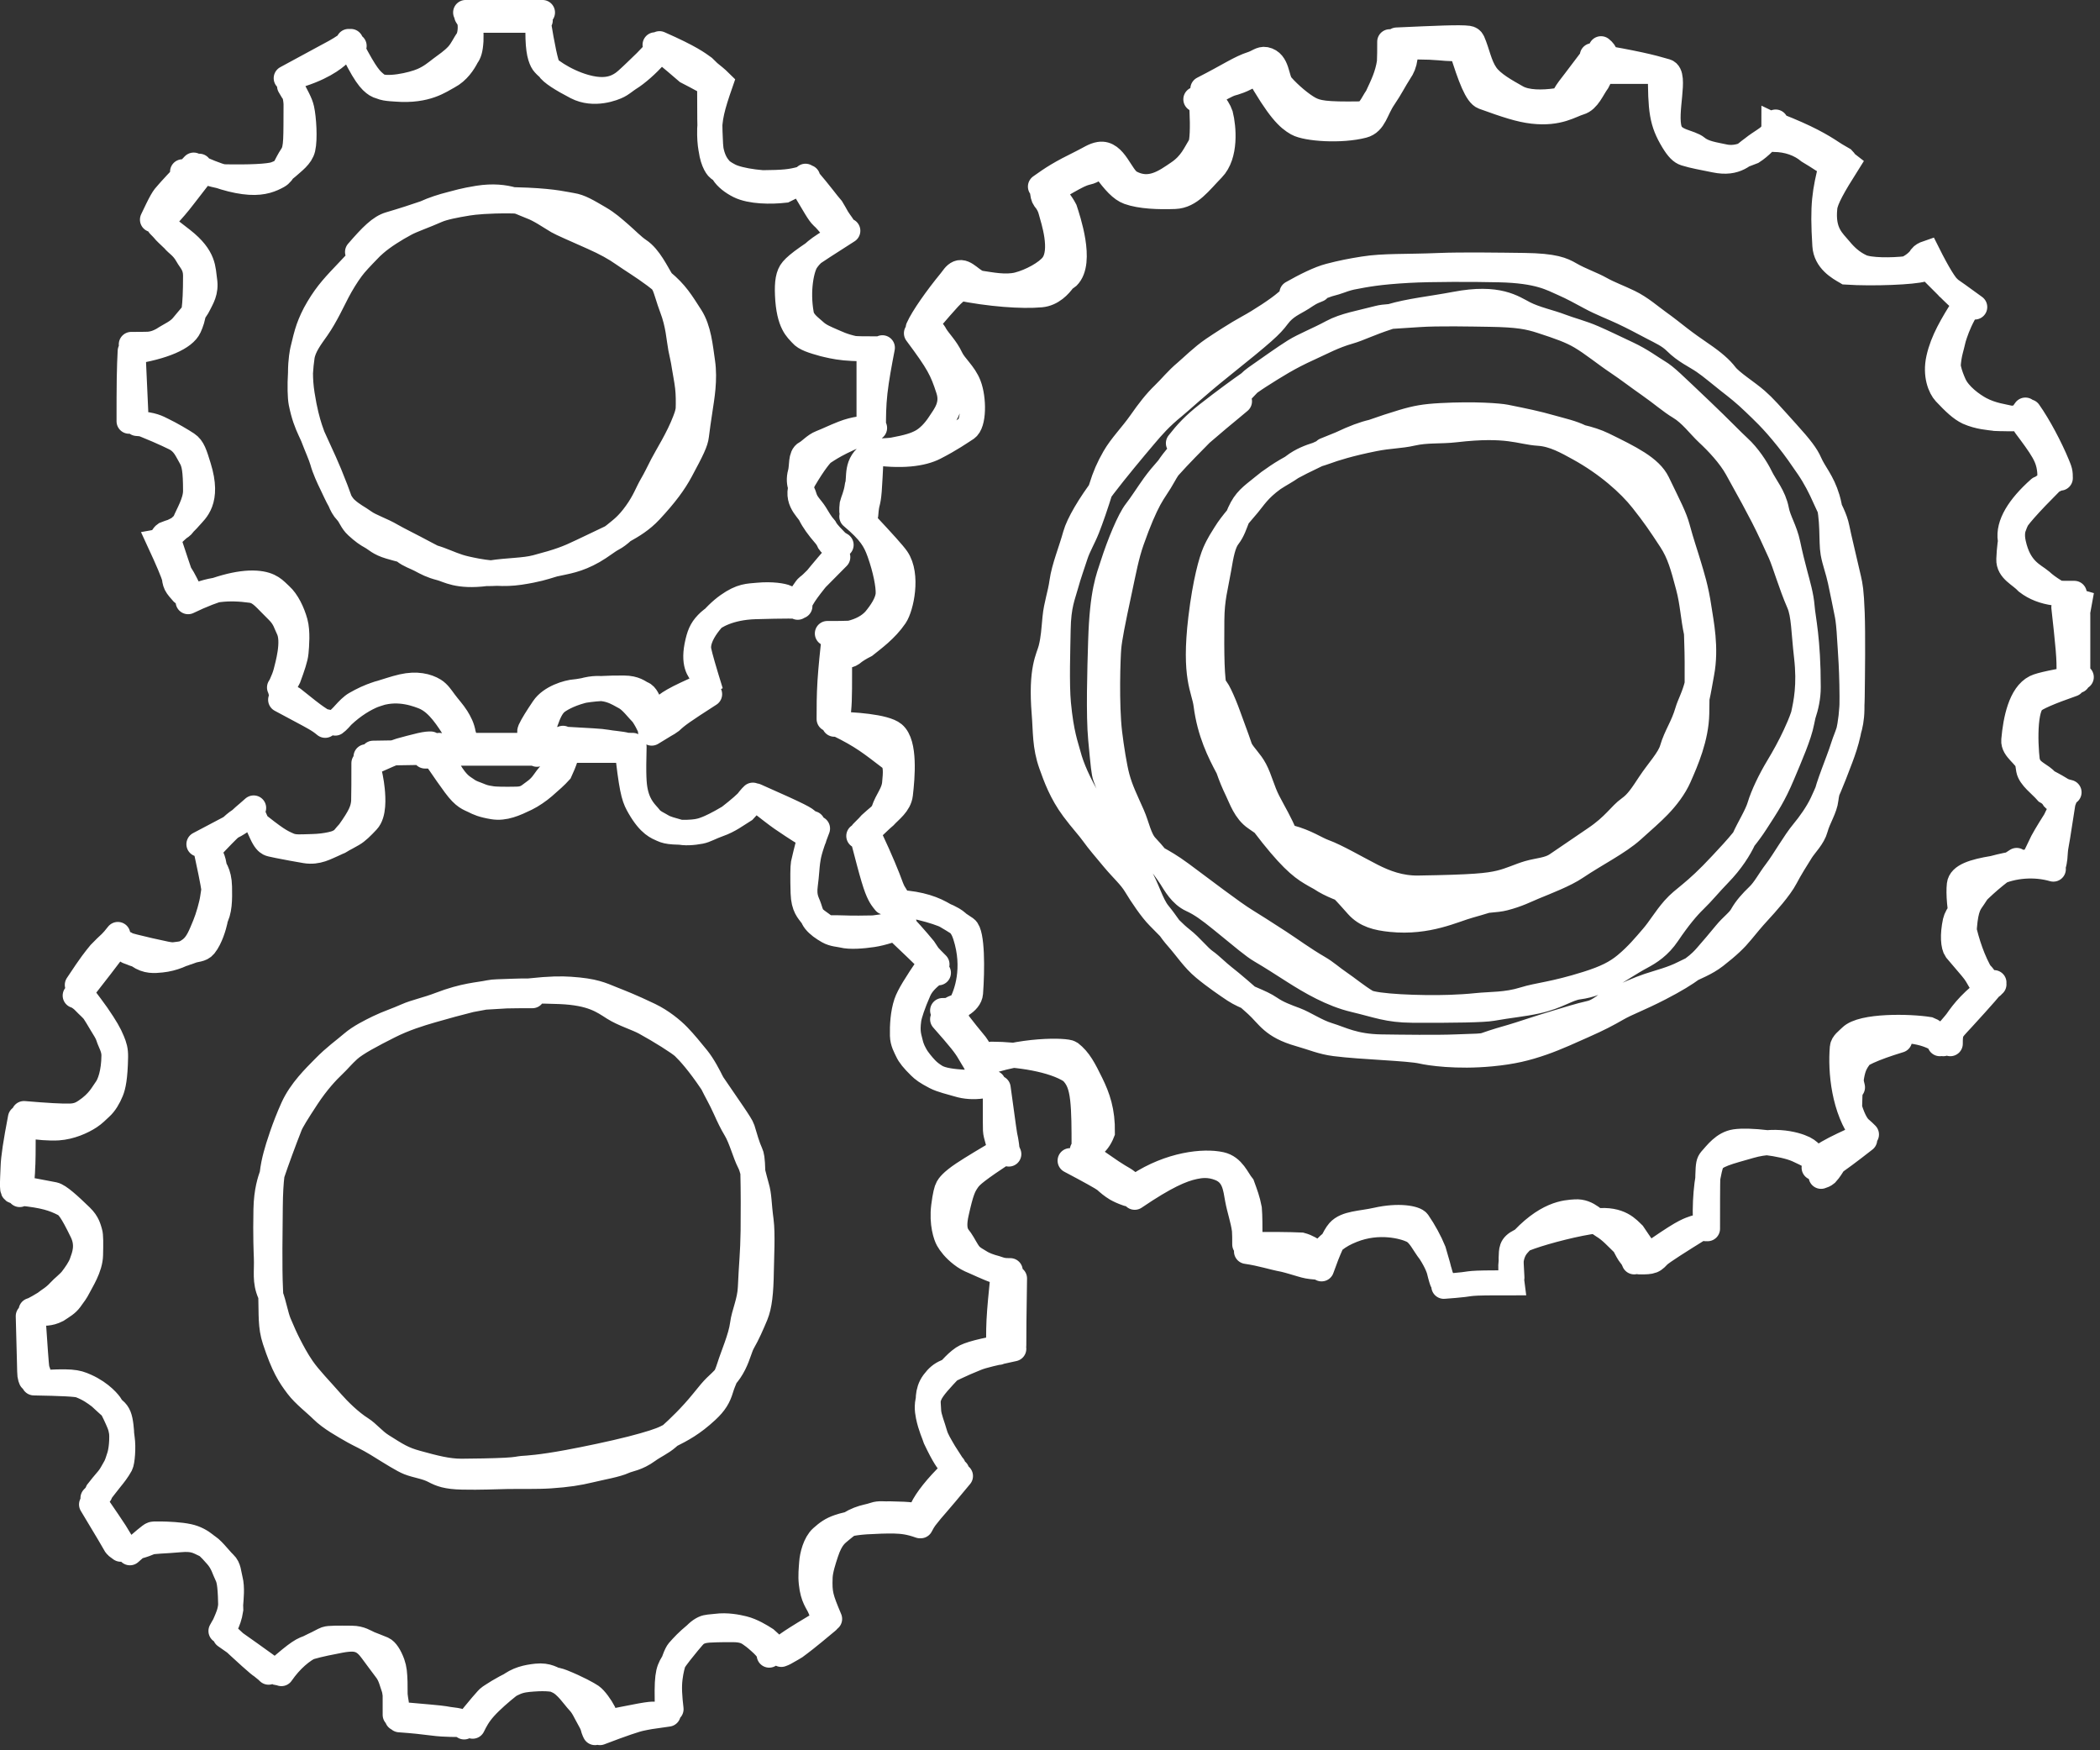 <?xml version="1.0" encoding="UTF-8"?> <svg xmlns="http://www.w3.org/2000/svg" viewBox="0 0 84.003 70" fill="none"><rect x="0" y="0" width="84.003" height="70" fill="#333333" stroke="none"/><path d="M36.728 13.118C36.913 12.7 37.468 11.915 38.007 11.258C38.127 11.113 38.194 10.978 38.333 10.919C38.617 10.801 38.892 11.279 39.23 11.326C39.592 11.376 40.216 11.513 40.72 11.385C41.227 11.257 41.871 10.909 42.107 10.594C42.546 10.008 42.13 8.791 42.037 8.442C41.991 8.256 41.898 8.092 41.781 7.953C41.734 7.883 41.711 7.814 41.688 7.533M41.618 7.463C42.106 7.115 42.385 6.928 43.303 6.476C43.58 6.339 43.759 6.207 43.98 6.172C44.597 6.072 44.83 7.089 45.225 7.3C46.007 7.717 46.621 7.254 47.135 6.906C47.654 6.555 47.811 6.138 48.021 5.801C48.091 5.649 48.115 5.117 48.08 4.385C48.046 4.113 47.977 4.044 47.835 3.972M48.115 3.554C49.208 2.996 49.581 2.717 50.092 2.553C50.301 2.486 50.442 2.344 50.617 2.378C51.123 2.477 51.047 3.157 51.269 3.413C51.587 3.779 52.072 4.18 52.375 4.344C52.688 4.513 53.004 4.577 54.385 4.555C54.775 4.548 54.867 4.183 55.088 3.869C55.31 3.392 55.496 3.02 55.578 2.486C55.59 2.277 55.59 1.977 55.59 1.669M55.869 1.599C57.426 1.529 58.405 1.483 58.733 1.529C58.806 1.539 58.872 1.575 58.908 1.656C59.102 2.099 59.175 2.597 59.443 2.982C59.697 3.349 60.244 3.644 60.677 3.89C61.455 4.333 63.202 3.88 63.53 3.682C63.815 3.51 63.879 3.02 64.054 2.612C64.112 2.53 64.181 2.484 64.217 2.38C64.253 2.275 64.253 2.114 64.043 1.948M63.694 2.227C65.44 2.529 66.018 2.668 66.647 2.854C67.071 2.979 66.558 4.499 66.79 5.205C66.945 5.68 67.604 5.67 67.884 5.903C68.157 6.13 68.583 6.183 68.955 6.264C69.411 6.365 69.746 6.207 70.108 6.068C70.399 5.881 70.725 5.557 70.947 5.23C70.982 5.16 71.005 5.091 71.029 4.88M71.099 5.02C72.284 5.484 72.844 5.81 73.298 6.112C73.473 6.229 73.613 6.299 73.729 6.369C73.777 6.415 73.8 6.484 73.893 6.556C73.34 7.431 73.032 7.974 72.997 8.298C72.887 9.32 73.333 9.648 73.601 9.976C73.819 10.241 74.078 10.488 74.451 10.663C74.782 10.818 75.679 10.814 76.267 10.745C76.57 10.606 76.781 10.396 76.85 10.268C76.897 10.21 76.966 10.164 77.107 10.116C77.522 10.946 77.828 11.442 78.002 11.57C78.084 11.628 78.153 11.674 78.316 11.79C78.478 11.906 78.732 12.091 78.993 12.28M36.658 13.328C37.542 14.514 37.682 14.792 37.938 15.582C38.139 16.204 37.799 16.608 37.578 16.945C37.378 17.252 37.124 17.515 36.868 17.656C36.61 17.798 36.31 17.888 35.741 17.993C35.479 18.042 35.059 18.005 34.845 18.132C34.195 18.518 34.4 19.121 34.294 19.424C34.236 19.82 34.12 20.029 34.085 20.18C34.073 20.262 34.073 20.354 34.073 20.449M34.073 20.658C34.817 21.286 35.003 21.611 35.178 22.098C35.423 22.782 35.54 23.426 35.528 23.74C35.515 24.094 35.238 24.495 34.993 24.788C34.772 25.033 34.447 25.219 34.005 25.324C33.797 25.336 33.451 25.336 33.095 25.336M33.374 25.406C33.305 26.051 33.236 26.696 33.2 27.259C33.165 27.821 33.165 28.282 33.165 28.757M33.374 28.966C34.09 28.966 35.399 29.058 35.748 29.349C36.214 29.736 36.099 31.075 36.018 31.769C35.971 32.168 35.611 32.41 35.389 32.654C35.098 32.898 34.819 33.224 34.563 33.364L34.352 33.435M33.584 25.406V26.923C33.584 27.38 33.584 27.749 33.572 28.031C33.561 28.313 33.538 28.497 33.514 28.687M33.514 28.966C34.514 29.454 34.84 29.733 35.618 30.325C35.874 30.52 35.819 30.942 35.785 31.326C35.748 31.737 35.494 31.967 35.342 32.421C35.284 32.595 35.076 32.713 34.83 32.945C34.772 33.015 34.703 33.084 34.492 33.295M34.562 33.714C34.7 34.244 34.838 34.774 34.944 35.127C35.05 35.481 35.119 35.642 35.178 35.76C35.237 35.877 35.283 35.946 35.4 36.088M34.841 33.574C35.21 34.358 35.492 35.038 35.655 35.491C35.726 35.668 35.772 35.737 35.819 35.807C35.865 35.877 35.912 35.946 35.959 36.088M35.749 36.088C36.856 36.272 37.68 36.505 38.11 36.761C38.403 36.935 38.52 37.134 38.613 37.423C39.032 38.725 38.661 39.763 38.428 40.182C38.381 40.276 38.358 40.345 38.242 40.381C38.127 40.416 37.919 40.416 37.705 40.416M35.68 36.088C36.54 36.088 37.189 36.272 37.635 36.517C37.963 36.698 38.263 36.878 38.636 37.134C38.903 37.317 38.893 38.798 38.824 39.717C38.809 39.908 38.661 40.066 38.475 40.182C38.382 40.23 38.29 40.253 38.196 40.288C38.102 40.323 38.01 40.369 37.776 40.556M37.705 40.765C38.381 41.532 38.612 41.811 38.788 42.125C38.846 42.23 38.938 42.368 38.997 42.474C39.056 42.58 39.079 42.649 39.103 42.72M38.125 40.626C38.54 41.179 38.846 41.555 39.032 41.776C39.125 41.904 39.217 42.065 39.265 42.206C39.312 42.347 39.312 42.462 39.312 42.58M39.242 42.58C40.817 41.952 42.665 41.998 42.816 42.114C43.175 42.39 43.363 42.765 43.643 43.334C43.914 43.887 44.109 44.439 44.098 45.288C43.994 45.557 43.854 45.721 43.703 45.838C43.621 45.885 43.529 45.908 43.294 46.001M39.662 42.162C40.705 42.162 42.126 42.369 42.847 42.844C43.13 43.112 43.245 43.435 43.305 43.947C43.364 44.458 43.364 45.15 43.364 45.862M42.805 46.42C43.589 46.835 44.062 47.095 44.202 47.199C44.341 47.326 44.481 47.444 44.655 47.548C44.76 47.606 44.898 47.675 45.111 47.747M43.434 46.141C43.826 46.417 44.218 46.694 44.466 46.859C44.714 47.025 44.806 47.071 44.923 47.141C45.039 47.211 45.178 47.303 45.39 47.537M45.39 47.886C46.623 47.049 47.272 46.771 47.776 46.665C48.014 46.615 48.368 46.559 48.799 46.733C49.381 46.968 49.418 47.512 49.5 47.954C49.581 48.397 49.722 48.769 49.779 49.199C49.791 49.35 49.791 49.558 49.791 49.771M45.53 47.398C46.808 46.56 48.152 46.42 48.835 46.571C49.322 46.678 49.488 47.163 49.697 47.42C49.815 47.746 49.907 47.978 49.977 48.348C50.001 48.626 50.001 49.087 50.001 49.562M49.861 50.051C50.489 50.143 50.86 50.282 51.361 50.376C51.558 50.422 51.858 50.514 52.058 50.573C52.259 50.632 52.351 50.655 52.656 50.679M50.141 49.771C50.878 49.771 51.558 49.771 52.047 49.794C52.305 49.863 52.469 49.98 52.643 50.096C52.725 50.143 52.794 50.167 52.865 50.19M52.865 50.749C53.142 49.965 53.377 49.447 53.551 49.249C53.844 48.917 54.447 48.934 55.062 48.795C55.956 48.593 56.614 48.723 56.719 48.874C56.967 49.233 57.195 49.653 57.347 50.026C57.499 50.539 57.569 50.794 57.615 51.003C57.639 51.097 57.662 51.166 57.686 51.237M52.446 50.539C53.213 49.656 53.54 49.424 54.096 49.202C55.15 48.782 56.147 49.05 56.485 49.212C56.792 49.36 56.94 49.746 57.207 50.084C57.499 50.539 57.569 50.794 57.627 51.015C57.662 51.12 57.708 51.212 57.755 51.307M57.755 51.447C58.055 51.424 58.355 51.401 58.544 51.377C58.733 51.354 58.802 51.331 59.103 51.319C59.404 51.307 59.934 51.307 60.48 51.307C60.388 50.616 60.41 50.145 60.722 49.786C61.831 48.511 62.644 48.492 63.017 48.468C63.532 48.434 63.832 48.862 64.112 49.026C64.426 49.21 64.67 49.491 64.95 49.759C65.02 49.863 65.089 50.024 65.16 50.13C65.23 50.236 65.299 50.282 65.37 50.469M60.48 51.098C60.457 50.729 60.434 50.361 60.457 50.101C60.479 49.843 60.548 49.704 61.207 49.472C61.865 49.239 63.11 48.917 63.855 48.831C64.804 48.722 65.136 49.165 65.334 49.351C65.463 49.537 65.579 49.724 65.707 49.898C65.766 49.98 65.812 50.049 65.859 50.26M34.841 18.354C34.818 18.838 34.795 19.322 34.772 19.617C34.748 19.913 34.725 20.005 34.702 20.098C34.678 20.192 34.655 20.284 34.632 20.589M34.632 20.938C35.323 21.675 35.749 22.147 35.877 22.333C36.334 22.997 36.053 24.287 35.809 24.648C35.439 25.195 34.912 25.568 34.61 25.812C34.401 25.917 34.213 26.033 34.074 26.15C34.004 26.197 33.935 26.22 33.723 26.243M34.771 18.075C36.072 18.285 36.912 18.146 37.389 17.902C38.044 17.566 38.403 17.309 38.659 17.145C38.966 16.949 38.963 15.94 38.754 15.4C38.573 14.93 38.196 14.656 38.032 14.307C37.845 13.909 37.567 13.654 37.415 13.399C37.38 13.328 37.334 13.259 37.264 13.201C37.194 13.142 37.102 13.096 36.937 12.909M37.216 12.769C37.493 12.447 37.77 12.124 37.958 11.923C38.147 11.723 38.239 11.654 38.321 11.606C38.403 11.559 38.473 11.536 38.544 11.513M38.334 11.513C39.59 11.768 40.886 11.862 41.64 11.792C42.08 11.752 42.385 11.42 42.549 11.188C42.587 11.133 42.664 11.117 42.712 11.071C43.308 10.483 42.713 8.745 42.596 8.384C42.457 8.115 42.293 7.953 42.235 7.802C42.201 7.72 42.154 7.628 42.107 7.533M42.107 7.603C42.499 7.372 42.891 7.142 43.138 7.023C43.387 6.905 43.479 6.905 43.584 6.87C43.689 6.836 43.804 6.766 43.993 6.625M44.203 6.765C44.572 7.272 44.854 7.579 45.143 7.683C45.626 7.857 46.341 7.882 46.992 7.859C47.614 7.837 47.996 7.279 48.509 6.756C49.049 6.205 48.953 5.095 48.826 4.59C48.767 4.416 48.651 4.229 48.488 4.055C48.418 3.973 48.372 3.904 48.324 3.833C48.785 3.556 49.092 3.391 49.243 3.344C49.325 3.321 49.417 3.298 49.568 3.24C49.719 3.182 49.927 3.09 50.28 2.855C51.164 4.414 51.537 4.739 51.886 4.938C52.267 5.154 53.646 5.251 54.529 5.021C54.985 4.902 55.029 4.393 55.356 3.916C55.633 3.511 55.776 3.206 55.996 2.868C56.101 2.717 56.172 2.554 56.207 2.31C56.218 2.159 56.218 1.952 56.218 1.738M56.218 1.878C56.564 1.878 56.91 1.878 57.192 1.889C57.474 1.901 57.681 1.924 57.857 1.936C58.034 1.948 58.172 1.948 58.314 1.948M58.454 1.948C58.823 3.146 59.082 3.786 59.337 3.879C60.26 4.214 60.803 4.391 61.316 4.449C62.36 4.567 62.83 4.206 63.192 4.101C63.526 4.004 63.692 3.555 63.903 3.264C63.995 3.09 64.066 2.926 64.112 2.775C64.136 2.693 64.159 2.601 64.183 2.506M63.764 2.227C63.487 2.596 63.21 2.964 63.01 3.223C62.81 3.482 62.695 3.621 62.576 3.833M63.764 2.855H66.139M66.418 2.855C66.418 4.413 66.464 4.879 66.928 5.645C67.113 5.95 67.256 6.09 67.407 6.136C67.759 6.245 68.094 6.299 68.605 6.404C69.475 6.584 69.77 6.16 70.108 5.928C70.423 5.672 70.748 5.532 70.935 5.288C70.959 5.207 70.959 5.115 70.959 5.02C71.535 5.296 72.112 5.573 72.443 5.727C72.775 5.88 72.844 5.904 72.995 6.008C73.146 6.112 73.376 6.296 73.614 6.486M70.959 5.578C71.512 5.578 72.005 5.763 72.354 6.053C72.565 6.183 72.728 6.276 72.914 6.403C73.008 6.462 73.1 6.508 73.195 6.556M73.265 6.556C72.985 7.694 72.893 8.16 72.996 9.819C73.033 10.418 73.56 10.716 73.852 10.881L73.857 10.884C74.934 10.954 76.546 10.885 76.918 10.769C77.082 10.722 77.198 10.698 77.177 10.605M77.037 10.605L77.895 11.462C78.153 11.72 78.36 11.927 78.714 12.211M78.784 12.28C78.272 12.722 78.179 13.462 78.027 14.013C77.94 14.333 77.875 14.929 77.968 15.363C78.054 15.764 78.387 16.025 78.701 16.317C78.95 16.549 79.317 16.631 79.817 16.737C80.038 16.749 80.383 16.749 80.596 16.714C80.809 16.68 80.878 16.61 81.019 16.4M78.714 12.28C78.202 13.092 78.109 13.745 77.969 14.094C77.812 14.486 78.014 15.024 78.166 15.363C78.366 15.807 78.898 16.189 79.225 16.364C79.69 16.609 80.133 16.655 80.423 16.725C80.552 16.749 80.645 16.749 80.74 16.749C80.383 16.749 80.038 16.749 79.829 16.737C79.551 16.702 79.154 16.679 78.724 16.492C78.433 16.352 78.173 16.103 77.804 15.712C77.618 15.514 77.401 15.003 77.55 14.336C77.713 13.606 78.086 13 78.574 12.211M81.159 16.469C81.554 17.027 82.017 17.905 82.288 18.562C82.323 18.656 82.369 18.748 82.392 18.842C82.416 18.935 82.416 19.027 82.416 19.122M81.019 17.028C81.296 17.397 81.572 17.765 81.738 18.059C81.904 18.352 81.95 18.56 81.973 18.713C81.997 18.865 81.997 18.958 81.997 19.053M82.346 19.122C81.579 19.471 81.3 19.749 80.8 20.562C80.528 21.003 80.392 21.493 80.355 22.366C80.336 22.81 80.808 22.985 81.088 23.287C81.391 23.52 81.762 23.66 82.181 23.718C82.367 23.73 82.666 23.73 82.975 23.73M82.067 19.262C81.145 20.184 80.647 20.751 80.589 20.936C80.528 21.13 80.46 21.355 80.541 21.726C80.773 22.791 81.343 22.985 81.647 23.24C81.95 23.52 82.367 23.753 82.706 23.927C82.788 23.963 82.88 23.986 83.045 24.009M81.578 19.541C80.748 20.279 80.321 20.981 80.413 21.585C80.564 22.578 81.111 22.821 81.425 23.101C81.727 23.369 81.996 23.567 82.287 23.718C82.461 23.776 82.648 23.846 82.834 23.939C82.928 23.986 83.02 24.032 83.185 24.079L83.045 24.847M83.115 24.568V27.221M83.255 27.081C82.24 27.266 81.625 27.384 81.417 27.488C80.834 27.778 80.625 28.774 80.553 29.604C80.521 29.969 81.018 30.198 81.135 30.548C81.252 30.897 81.67 30.99 81.868 31.246C81.996 31.316 82.182 31.409 82.391 31.537C82.485 31.596 82.555 31.642 82.766 31.689M82.905 27.361C81.983 27.683 81.439 27.918 81.311 28.058C80.941 28.461 81.019 30.097 81.147 30.781C81.205 31.093 81.623 31.385 81.868 31.665C81.996 31.735 82.09 31.828 82.16 31.944C82.206 31.992 82.275 32.014 82.416 32.038M82.556 24.289C82.625 24.911 82.694 25.533 82.73 25.969C82.766 26.404 82.766 26.635 82.766 26.872M82.626 31.829C82.488 32.197 82.37 32.503 82.208 32.815C81.908 33.289 81.695 33.643 81.613 33.84C81.556 33.968 81.463 34.152 81.298 34.482M82.556 31.899C82.464 32.498 82.371 33.097 82.313 33.451C82.254 33.806 82.23 33.898 82.219 34.049C82.207 34.2 82.207 34.408 82.137 34.621M82.137 34.761C81.419 34.552 80.531 34.598 79.811 34.946C79.365 35.161 79.087 35.713 78.866 36.017C78.667 36.291 78.575 36.691 78.55 37.736C78.532 38.478 79.039 38.739 79.26 38.961C79.319 39.019 79.365 39.088 79.423 39.17C79.481 39.252 79.551 39.344 79.692 39.439M79.273 39.02C78.575 37.86 78.294 36.097 78.376 35.379C78.415 35.029 78.944 34.856 79.735 34.727C80.459 34.529 81.016 34.482 81.483 34.424C81.623 34.412 81.807 34.412 81.997 34.412M80.67 34.412C79.488 35.152 78.318 36.364 78.213 36.853C78.096 37.401 78.131 37.832 78.247 37.995C78.596 38.414 78.853 38.693 78.98 38.867C79.039 38.949 79.085 39.018 79.203 39.229M79.762 39.299C79.762 39.345 79.277 39.899 78.498 40.748C78.202 41.067 78.11 41.159 78.063 41.287C78.015 41.415 78.015 41.576 78.015 41.743M79.762 39.369C78.877 40.02 78.553 40.437 78.261 40.856C78.134 41.019 77.903 41.272 77.773 41.437C77.643 41.602 77.62 41.671 77.596 41.743M77.736 41.743C77.321 41.374 76.623 41.184 75.82 41.219C75.049 41.252 74.687 41.881 74.383 42.288C74.126 42.633 74.011 42.928 73.986 44.309C74.149 44.837 74.312 45.07 74.451 45.174C74.521 45.233 74.59 45.302 74.662 45.373M74.522 45.373C73.754 44.373 73.614 42.85 73.695 41.895C73.709 41.724 73.893 41.604 74.032 41.464C74.487 41.01 76.375 41.044 77.164 41.172C77.315 41.23 77.433 41.323 77.537 41.451C77.595 41.51 77.664 41.555 77.736 41.603M75.989 41.603C74.929 41.926 74.313 42.207 74.185 42.428C74.081 42.625 74.033 42.881 74.045 43.172C74.056 43.301 74.079 43.393 74.103 43.488M74.452 45.443C73.945 45.673 73.438 45.904 73.119 46.091C72.8 46.279 72.685 46.417 72.566 46.7M74.592 45.583C73.946 46.089 73.522 46.396 73.37 46.501C73.288 46.628 73.196 46.792 73.056 46.943C72.986 47.002 72.917 47.025 72.845 47.048M73.055 46.7C72.66 46.351 72.288 46.165 71.904 45.991C71.313 45.723 69.963 45.583 69.412 45.663C68.943 45.732 68.655 46.14 68.434 46.384C68.351 46.489 68.328 46.558 68.316 47.009C68.304 47.459 68.304 48.289 68.304 49.143M68.235 49.143C68.165 48.191 68.257 47.125 68.455 46.526C68.561 46.204 69.164 46.073 70.011 45.828C71.176 45.49 72.099 45.861 72.273 45.989C72.425 46.094 72.519 46.21 72.589 46.326C72.635 46.373 72.704 46.396 72.845 46.42M68.095 49.073C67.127 49.672 66.536 50.05 66.361 50.201C66.279 50.282 66.21 50.374 66.094 50.422C65.978 50.469 65.816 50.469 65.65 50.469M65.58 50.469C66.11 50.101 66.64 49.732 66.994 49.508C67.348 49.283 67.509 49.214 67.627 49.167C67.745 49.12 67.814 49.097 67.955 49.073M51.678 11.722C52.211 11.42 52.77 11.141 53.178 11.036C53.689 10.903 54.028 10.838 54.539 10.756C55.369 10.624 56.213 10.675 57.595 10.617C58.46 10.58 60.075 10.605 60.964 10.616C62.182 10.632 62.505 10.791 62.808 10.965C63.246 11.217 63.669 11.349 64.041 11.558C64.37 11.743 64.763 11.884 65.171 12.082C65.639 12.309 66.02 12.652 66.347 12.885C66.628 13.084 66.93 13.326 67.186 13.525C67.453 13.732 67.768 13.955 68.059 14.153C68.563 14.497 68.838 14.746 69.026 14.991C69.254 15.288 69.885 15.675 70.259 16.003C70.582 16.285 70.796 16.538 71.468 17.281C72.047 17.919 72.263 18.213 72.391 18.505C72.583 18.943 72.891 19.237 73.101 19.934C73.343 20.741 73.241 21.657 73.323 22.111C73.387 22.472 73.52 22.798 73.614 23.24C73.711 23.705 73.8 24.124 73.893 24.601C73.928 24.779 73.963 25.101 73.986 25.542C74.002 25.853 74.103 26.909 74.08 28.375C74.068 29.119 73.847 29.476 73.742 29.815C73.62 30.209 73.452 30.617 73.335 30.943C73.196 31.332 73.079 31.618 73.043 31.955C73.004 32.336 72.729 32.735 72.625 33.13C72.53 33.488 72.218 33.782 72.054 34.039C71.877 34.316 71.589 34.782 71.425 35.098C71.202 35.528 70.635 36.155 70.355 36.459C70.107 36.727 69.867 37.018 69.667 37.262C69.427 37.557 69.144 37.832 68.621 38.239C68.224 38.547 67.841 38.669 67.34 38.926C66.891 39.156 66.397 39.275 65.942 39.426C65.55 39.557 65.094 39.764 64.511 40.031C64.192 40.177 63.974 40.438 63.614 40.52C63.151 40.626 62.718 40.765 62.252 40.904C61.504 41.127 60.808 41.37 60.481 41.463C60.198 41.544 59.83 41.649 59.434 41.789C59.257 41.851 59.084 41.836 58.252 41.87C57.491 41.902 56.038 41.882 55.256 41.871C54.164 41.855 53.659 41.557 53.123 41.394C52.664 41.255 52.192 40.929 51.819 40.789C51.463 40.656 51.12 40.533 50.817 40.324C50.413 40.044 49.796 39.883 49.373 39.602C49.121 39.435 48.584 39.07 48.163 38.718C47.732 38.359 47.464 37.928 47.092 37.509C46.817 37.2 46.671 36.927 46.346 36.531C46.042 36.161 45.881 35.484 45.578 35.007C45.197 34.408 44.95 34.11 44.797 33.808C44.651 33.522 44.344 33.342 44.122 32.959C43.9 32.575 43.715 32.295 43.528 31.97C43.153 31.319 42.877 30.716 42.736 30.178C42.641 29.814 42.456 29.364 42.34 28.137C42.266 27.355 42.316 25.946 42.328 25.188C42.343 24.191 42.526 23.825 42.642 23.394C42.751 22.991 42.921 22.522 43.026 22.195C43.133 21.863 43.34 21.521 43.492 21.137C43.651 20.732 43.829 20.22 44.05 19.509C44.199 19.029 44.341 18.705 44.574 18.298C44.843 17.829 45.271 17.402 45.622 16.902C45.959 16.42 46.227 16.076 46.553 15.761C46.849 15.476 47.065 15.19 47.438 14.877C47.674 14.678 48.088 14.262 48.521 13.968C48.819 13.766 49.484 13.331 49.919 13.096C50.392 12.84 51.14 12.352 51.444 12.084C51.828 11.745 52.213 11.793 52.457 11.664C52.744 11.512 53.004 11.397 53.422 11.292C53.539 11.257 53.655 11.211 53.76 11.176C53.866 11.14 53.958 11.117 54.053 11.094C54.657 10.978 55.122 10.884 56.337 10.815C57.248 10.763 58.978 10.768 59.972 10.791C61.563 10.827 62.062 11.14 62.539 11.349C62.883 11.499 63.249 11.698 63.634 11.907C64.02 12.117 64.505 12.303 64.903 12.489C65.328 12.688 65.695 12.885 66.114 13.106C66.442 13.278 66.766 13.42 67.022 13.676C67.407 14.06 67.814 14.234 68.14 14.456C68.46 14.673 68.838 15.002 69.153 15.247C69.456 15.482 69.794 15.746 70.166 16.107C70.491 16.423 70.864 16.747 71.504 17.548C71.826 17.951 72.052 18.281 72.329 18.686L72.332 18.69C72.604 19.088 72.822 19.516 72.996 19.912C73.204 20.385 73.403 20.703 73.486 21.122C73.561 21.502 73.776 22.374 73.951 23.146L73.955 23.165C74.011 23.412 74.057 23.613 74.091 24.513C74.123 25.366 74.103 27.002 74.091 27.879C74.076 29.036 73.849 29.73 73.626 30.325C73.26 31.308 73.033 31.804 72.893 32.107C72.705 32.513 72.38 32.967 72.136 33.259C71.774 33.693 71.381 34.408 71.042 34.853C70.766 35.214 70.587 35.574 70.331 35.819C70.064 36.076 69.843 36.319 69.679 36.61C69.545 36.848 69.284 37.018 69.027 37.331C68.788 37.624 68.492 37.971 68.247 38.251C68.024 38.506 67.655 38.877 66.389 39.529C65.57 39.951 65.094 40.113 64.708 40.334C64.269 40.585 63.974 40.742 63.347 41.02C62.917 41.211 62.277 41.508 61.705 41.707C61.048 41.935 60.507 42.068 59.659 42.15C58.269 42.284 57.175 42.116 56.873 42.046C56.346 41.924 54.487 41.882 53.403 41.743C52.875 41.676 52.517 41.511 51.983 41.36C50.883 41.048 50.747 40.627 50.259 40.185C49.855 39.819 49.281 39.324 48.966 39.079C48.692 38.867 48.442 38.602 48.209 38.439C47.95 38.257 47.651 37.858 47.278 37.566C46.956 37.315 46.719 37.043 46.346 36.671C46.058 36.383 45.673 35.811 45.426 35.402C45.213 35.05 44.903 34.786 44.542 34.355C44.182 33.925 43.924 33.622 43.749 33.377C43.528 33.068 43.272 32.808 42.935 32.354C42.455 31.709 42.228 31.075 42.054 30.587L42.049 30.574C41.787 29.84 41.827 29.248 41.769 28.54C41.622 26.739 41.943 26.316 42.036 25.942C42.139 25.53 42.153 25.198 42.2 24.71C42.25 24.186 42.409 23.779 42.479 23.267C42.556 22.706 42.852 21.988 43.014 21.393C43.136 20.949 43.593 20.175 44.155 19.439C44.625 18.821 45.341 17.961 45.796 17.426C46.111 17.054 46.413 16.704 46.971 16.25C47.258 16.017 47.83 15.472 48.829 14.672C50.568 13.278 50.838 13.026 51.106 12.666C51.414 12.251 51.746 12.142 52.095 11.921C52.189 11.862 52.281 11.793 52.387 11.735C52.491 11.676 52.607 11.63 52.726 11.582M47.137 17.726C47.46 17.311 47.764 16.983 48.296 16.566C48.994 16.02 49.585 15.591 49.971 15.322M49.971 15.322C50.153 15.195 50.29 15.103 50.372 15.051C51.026 14.635 51.537 14.307 52.361 13.934C52.897 13.692 53.329 13.445 53.981 13.259C54.365 13.149 54.772 12.934 55.528 12.689C55.562 12.677 55.597 12.667 55.632 12.656M49.971 15.322C49.684 15.604 49.385 15.999 48.846 16.401C48.345 16.775 47.885 17.288 47.485 17.774C47.23 18.084 46.97 18.358 46.734 18.713M49.971 15.322C50.053 15.241 50.135 15.169 50.221 15.109C50.806 14.7 51.351 14.307 51.781 14.038C52.157 13.804 52.723 13.585 53.282 13.282C53.782 13.012 54.422 12.91 55.133 12.723C55.257 12.69 55.404 12.673 55.632 12.656M55.632 12.656C56.38 12.431 57.279 12.343 58.217 12.165C59.936 11.837 60.523 12.303 60.979 12.536C61.429 12.765 62.014 12.885 62.435 13.048C62.815 13.195 63.272 13.304 63.75 13.513C64.133 13.68 64.507 13.862 65.123 14.153C65.659 14.405 66.044 14.7 66.336 14.874C66.647 15.06 66.906 15.329 68.079 16.441C68.78 17.108 69.305 17.655 69.561 17.888C69.927 18.221 70.259 18.724 70.423 19.063C70.616 19.461 70.958 19.841 71.064 20.4C71.142 20.815 71.401 21.192 71.518 21.75C71.611 22.194 71.704 22.564 71.809 22.961C71.917 23.371 72.053 23.821 72.089 24.275C72.126 24.762 72.333 25.541 72.333 27.481C72.334 27.885 72.247 28.266 72.133 28.607M55.632 12.656C55.882 12.638 56.231 12.62 56.757 12.583C57.531 12.53 58.847 12.56 59.593 12.571C60.736 12.589 61.153 12.676 61.654 12.838C62.402 13.081 62.83 13.234 63.226 13.466C63.696 13.741 64.202 14.163 64.728 14.513C65.113 14.77 65.531 15.094 65.951 15.386C66.459 15.74 66.834 16.073 67.186 16.282C67.638 16.552 67.978 17.026 68.303 17.329C68.69 17.688 69.186 18.211 69.479 18.736C70.005 19.678 70.33 20.284 70.527 20.668C70.772 21.146 71.005 21.657 71.215 22.123C71.396 22.527 71.633 23.374 71.96 24.124C72.159 24.58 72.147 25.263 72.263 26.262C72.395 27.405 72.242 28.117 72.133 28.607M72.133 28.607C72.034 28.905 71.913 29.172 71.81 29.395C71.607 29.836 71.356 30.29 71.123 30.675C70.805 31.202 70.518 31.804 70.389 32.234C70.277 32.61 69.96 33.105 69.772 33.526C69.767 33.538 69.761 33.549 69.756 33.561M72.133 28.607C72.112 28.703 72.093 28.791 72.077 28.872C71.974 29.416 71.613 30.24 71.298 30.989C70.952 31.811 70.704 32.177 70.239 32.896C70.085 33.135 69.922 33.355 69.756 33.561M69.756 33.561C69.584 33.936 69.269 34.448 68.76 34.969C68.406 35.331 68.12 35.69 67.781 36.017C67.499 36.29 67.142 36.714 66.711 37.353C66.378 37.847 66 38.088 65.651 38.274C65.198 38.515 64.744 38.833 64.324 39.065C63.986 39.252 63.603 39.415 63.148 39.473C62.698 39.531 62.322 39.856 61.473 40.043C60.91 40.167 60.389 40.207 59.68 40.334C59.365 40.391 58.162 40.416 56.486 40.405C55.515 40.398 55.104 40.207 54.173 39.987C53.271 39.774 52.427 39.278 51.75 38.847C51.234 38.518 50.864 38.277 50.445 38.032C50.12 37.842 49.77 37.533 48.852 36.788C48.367 36.396 48.046 36.159 47.662 35.984C47.24 35.791 46.998 35.343 46.835 35.088C46.679 34.846 46.479 34.579 46.265 34.32M69.756 33.561C69.458 33.931 69.15 34.255 68.866 34.56C67.735 35.778 67.374 35.877 66.955 36.353C66.603 36.755 66.396 37.133 66.093 37.482C65.818 37.8 65.489 38.203 65.023 38.588C64.648 38.898 64.232 39.111 63.488 39.345C62.134 39.771 61.553 39.788 60.96 39.973C60.254 40.194 59.621 40.159 59.062 40.218C58.714 40.255 58.339 40.276 58.002 40.288C56.808 40.329 54.986 40.254 54.671 40.068C54.301 39.849 53.892 39.51 53.565 39.288C53.269 39.088 53.053 38.882 52.75 38.706C52.141 38.353 51.633 37.974 51.167 37.671C50.544 37.266 50.118 36.997 49.851 36.833C49.277 36.482 48.144 35.603 47.256 34.949C46.817 34.626 46.556 34.483 46.265 34.32M46.265 34.32C46.129 34.155 45.986 33.993 45.845 33.843C45.571 33.55 45.484 33.019 45.298 32.599C45.011 31.95 44.831 31.598 44.692 31.086C44.582 30.68 44.46 29.903 44.389 29.317C44.253 28.186 44.319 26.269 44.354 25.896C44.389 25.52 44.504 24.921 44.784 23.619C44.952 22.836 45.063 22.222 45.273 21.626C45.555 20.823 45.784 20.312 45.972 19.961C46.155 19.62 46.367 19.356 46.542 19.031C46.604 18.917 46.668 18.812 46.734 18.713M46.265 34.32C46.265 34.32 46.265 34.32 46.265 34.32ZM46.265 34.32C45.955 34.145 45.671 33.669 45.368 33.227C44.916 32.567 44.391 31.6 44.215 31.074C44.151 30.886 44.133 30.666 44.029 29.57C43.936 28.6 43.992 26.772 44.027 25.647L44.028 25.624C44.088 23.655 44.341 23.105 44.505 22.592C44.775 21.745 45.179 20.777 45.436 20.45C45.655 20.17 45.902 19.776 46.169 19.403C46.322 19.191 46.52 18.953 46.734 18.713M46.734 18.713C47.199 18.19 47.739 17.655 48.043 17.344C48.65 16.819 48.882 16.633 49.231 16.343C49.325 16.261 49.417 16.192 49.582 16.05M53.005 18.005C53.212 17.919 53.419 17.835 53.624 17.754M53.624 17.754C54.06 17.581 54.49 17.42 54.899 17.275M53.624 17.754C53.629 17.752 53.633 17.75 53.637 17.748C54.175 17.494 54.555 17.354 54.899 17.275M53.624 17.754C53.415 17.852 53.119 17.98 52.699 18.178M54.899 17.275C55.328 17.123 55.735 16.99 56.108 16.878C56.654 16.715 56.986 16.656 57.633 16.621C59.017 16.546 59.99 16.632 60.222 16.678C61.007 16.836 61.479 16.934 62.05 17.097C62.486 17.221 62.885 17.304 63.241 17.482M54.899 17.275C55.091 17.231 55.272 17.206 55.464 17.191C56.058 17.144 56.614 17.048 57.613 17.039C58.951 17.028 59.946 17.077 60.32 17.086C60.785 17.098 61.315 17.228 61.81 17.273C62.211 17.308 62.735 17.365 63.241 17.482M63.241 17.482C63.248 17.486 63.255 17.489 63.262 17.493C63.541 17.636 63.808 17.934 64.181 18.121C64.631 18.346 65.051 18.87 65.466 19.387L65.485 19.411C66.171 20.267 66.625 21.024 66.953 21.622C67.298 22.252 67.535 23.005 67.733 23.82C67.854 24.316 67.847 24.697 67.861 25.317M63.241 17.482C63.559 17.556 63.87 17.654 64.14 17.786C65.213 18.311 66.017 18.707 66.304 19.301C66.769 20.265 66.988 20.672 67.106 21.114C67.258 21.685 67.44 22.207 67.56 22.615C67.676 23.011 67.847 23.517 67.967 24.339C68.049 24.897 68.268 25.903 68.071 26.934C68.003 27.294 67.956 27.604 67.882 27.931M67.861 25.317C67.864 25.442 67.868 25.576 67.873 25.724C67.89 26.148 67.892 26.77 67.888 27.36M67.861 25.317C67.722 24.681 67.707 24.116 67.535 23.471L67.522 23.422C67.319 22.658 67.18 22.136 66.836 21.61C66.395 20.936 66.169 20.605 65.695 20.005C65.178 19.349 64.279 18.552 63.155 17.934C62.69 17.679 62.153 17.368 61.549 17.33C60.803 17.283 60.325 16.946 58.216 17.191C57.614 17.261 57.082 17.198 56.495 17.331C55.984 17.447 55.602 17.426 54.969 17.552C53.979 17.75 53.378 17.941 53.015 18.075C52.924 18.109 52.817 18.141 52.699 18.178M67.861 25.317C67.861 25.318 67.861 25.319 67.861 25.32C68.059 26.224 68.008 26.872 67.888 27.36M67.888 27.36C67.886 27.557 67.884 27.75 67.882 27.931M67.888 27.36C67.767 27.85 67.578 28.178 67.502 28.441C67.321 29.067 67.048 29.406 66.885 29.965C66.766 30.369 66.327 30.825 65.988 31.338C65.689 31.792 65.488 32.107 65.174 32.328C64.81 32.585 64.579 33.014 63.802 33.537C63.36 33.834 62.836 34.2 62.263 34.585C61.945 34.8 61.529 34.807 61.134 34.923C60.773 35.029 60.435 35.202 59.993 35.308C59.516 35.421 58.946 35.482 56.739 35.517C56.006 35.529 55.407 35.297 54.881 35.03C54.245 34.706 53.475 34.251 52.96 34.063C52.634 33.944 52.262 33.669 51.599 33.493C51.538 33.477 51.479 33.458 51.42 33.437M67.882 27.931C67.879 28.151 67.876 28.353 67.874 28.522C67.858 29.508 67.438 30.46 67.178 31.05L67.164 31.083C66.983 31.493 66.677 31.896 66.349 32.235C66.091 32.503 65.745 32.805 65.291 33.212C64.73 33.714 63.838 34.154 63.044 34.689C62.602 34.988 61.859 35.271 61.378 35.47C61.026 35.616 60.715 35.784 60.168 35.924C60.013 35.964 59.846 35.982 59.469 36.016M67.882 27.931C67.806 28.269 67.7 28.625 67.512 29.073C67.301 29.574 67.213 30.077 66.253 31.518C65.905 32.04 65.697 32.385 65.369 32.679C65.043 32.971 64.749 33.21 64.461 33.482C64.04 33.879 63.663 34.16 63.366 34.355C62.924 34.645 62.548 34.933 61.91 35.146C61.455 35.297 61.086 35.545 60.711 35.646C60.331 35.749 59.882 35.889 59.469 36.016M59.469 36.016C59.321 36.029 59.141 36.044 58.916 36.064C57.087 36.224 55.777 36.065 55.568 36.006C55.037 35.859 54.521 35.832 54.182 35.727C54.021 35.678 53.851 35.62 53.682 35.556M59.469 36.016C59.223 36.091 58.989 36.162 58.79 36.216C58.145 36.392 57.118 36.924 55.645 36.774C55.076 36.716 54.635 36.604 54.296 36.226C54.096 36.002 53.881 35.756 53.682 35.556M53.682 35.556C53.437 35.463 53.195 35.356 52.994 35.239C52.933 35.203 52.873 35.165 52.813 35.126M53.682 35.556C53.647 35.521 53.612 35.487 53.578 35.455M52.813 35.126C52.505 34.921 52.22 34.667 52.005 34.413C51.886 34.273 51.787 34.142 51.7 34.005M52.813 35.126C52.675 35.053 52.548 34.98 52.434 34.911C52.028 34.669 51.554 34.283 50.534 32.941M52.813 35.126C53.039 35.244 53.295 35.361 53.578 35.455M51.7 34.005C51.6 33.846 51.515 33.677 51.434 33.471C51.429 33.459 51.425 33.448 51.42 33.437M51.7 34.005C51.596 33.911 51.499 33.809 51.421 33.701C51.318 33.559 51.167 33.411 51.014 33.247M51.7 34.005C51.924 34.207 52.184 34.374 52.375 34.493C52.678 34.681 53.072 35.038 53.423 35.319C53.473 35.359 53.525 35.405 53.578 35.455M51.42 33.437C51.2 32.89 50.975 32.542 50.724 32.052C50.496 31.609 50.398 31.156 50.2 30.783C50.015 30.434 49.779 30.249 49.616 29.951M51.42 33.437C51.28 33.385 51.144 33.32 51.014 33.247M49.616 29.951C49.604 29.93 49.593 29.909 49.583 29.887C49.428 29.567 49.234 29.247 49.024 28.805C48.888 28.521 48.791 28.131 48.628 27.713C48.621 27.693 48.613 27.672 48.606 27.649M49.616 29.951C49.612 29.94 49.608 29.929 49.604 29.918C49.441 29.43 49.272 29.006 49.139 28.627C48.929 28.034 48.604 27.343 48.604 27.56C48.604 27.588 48.605 27.618 48.606 27.649M49.616 29.951C49.845 30.629 50.026 30.997 50.187 31.466C50.336 31.901 50.396 32.292 50.582 32.665C50.692 32.885 50.854 33.075 51.014 33.247M48.606 27.649C48.47 27.201 48.465 26.138 48.476 24.81C48.483 23.915 48.626 23.5 48.755 22.744C48.849 22.189 48.929 21.731 49.139 21.462C49.316 21.234 49.395 20.968 49.511 20.675M48.606 27.649C48.616 27.831 48.65 28.044 48.662 28.235C48.697 28.806 48.713 29.293 48.907 30.005C48.981 30.276 49.054 30.514 49.127 30.73M49.511 20.675C49.557 20.561 49.608 20.443 49.674 20.322C49.899 19.908 50.209 19.728 50.582 19.415C50.7 19.314 50.819 19.229 50.936 19.152M49.511 20.675C49.643 20.518 49.784 20.355 49.932 20.18C50.156 19.916 50.339 19.585 50.936 19.152M49.511 20.675C49.316 20.909 49.145 21.127 49.012 21.344C48.909 21.512 48.744 21.75 48.593 22.099C48.455 22.419 48.209 23.258 48.034 24.72C47.749 27.11 48.161 27.545 48.242 28.183C48.385 29.299 48.783 30.089 49.127 30.73M50.936 19.152C51.206 18.974 51.462 18.844 51.678 18.689M50.936 19.152C51.132 19.009 51.374 18.855 51.678 18.689M51.678 18.689C51.697 18.675 51.716 18.661 51.735 18.646C52.065 18.39 52.413 18.269 52.699 18.178M51.678 18.689C51.795 18.625 51.92 18.559 52.056 18.491C52.298 18.37 52.511 18.267 52.699 18.178M51.014 33.247C50.843 33.152 50.682 33.044 50.534 32.941M50.534 32.941C50.423 32.864 50.319 32.79 50.224 32.726C49.808 32.446 49.653 31.946 49.489 31.609C49.357 31.337 49.24 31.059 49.127 30.73M50.534 32.941C50.522 32.925 50.509 32.909 50.497 32.893C49.882 32.081 49.53 31.49 49.347 31.14C49.279 31.009 49.205 30.873 49.127 30.73M53.578 35.455C53.619 35.468 53.66 35.481 53.701 35.494C54.147 35.625 54.725 35.808 55.583 35.912C57.715 36.173 58.15 35.878 58.894 35.739C59.082 35.692 59.22 35.646 59.337 35.623C59.454 35.599 59.547 35.599 59.642 35.599M11.448 3.127C12.918 2.326 13.155 2.207 13.408 2.066C13.527 1.999 13.676 1.91 13.839 1.799C13.914 1.747 13.973 1.702 14.033 1.657M11.671 3.083C12.813 2.787 13.378 2.341 13.565 2.155C13.69 2.088 13.81 2.043 13.914 1.999C13.973 1.969 14.047 1.925 14.167 1.835M13.944 1.657C14.582 3.008 14.82 3.245 15.05 3.394C15.424 3.636 16.496 3.395 16.9 3.217C17.218 3.077 17.405 2.92 17.636 2.742C17.837 2.587 18.089 2.43 18.305 2.193C18.496 1.981 18.579 1.747 18.721 1.569C18.848 1.273 18.818 0.885 18.759 0.774C18.729 0.722 18.7 0.678 18.669 0.632M14.078 1.924C14.657 3.038 14.835 3.186 15.043 3.357C15.275 3.548 15.563 3.543 15.851 3.565C17.076 3.66 17.613 3.232 17.94 3.061C18.317 2.864 18.55 2.504 18.676 2.252C18.758 2.148 18.818 2 18.84 1.631C18.848 1.364 18.848 0.938 18.714 0.499M18.625 0.499H21.701M19.16 0.811H21.612M21.522 0.811C21.699 1.899 21.834 2.547 21.938 2.725C22.049 2.917 22.485 3.185 23.056 3.482C23.76 3.847 24.553 3.529 24.739 3.432C24.967 3.313 25.162 3.113 25.429 2.861C25.761 2.549 25.935 2.371 26.136 2.155C26.173 2.103 26.188 2.059 26.21 2.007C26.233 1.955 26.262 1.896 26.337 1.791M21.522 0.9C21.492 1.908 21.581 2.235 21.693 2.458C21.817 2.705 22.571 3.242 23.399 3.476C24.524 3.794 24.894 3.306 25.177 3.135C25.464 2.961 25.918 2.566 26.195 2.237C26.262 2.119 26.322 2.014 26.374 1.925C26.396 1.88 26.411 1.836 26.426 1.791M26.203 1.791C26.88 2.349 27.317 2.725 27.48 2.866C27.613 2.934 27.924 3.096 28.333 3.319C28.491 3.394 28.55 3.394 28.7 3.484M26.381 1.746C27.629 2.295 27.926 2.532 28.164 2.703C28.223 2.755 28.282 2.829 28.386 2.918C28.49 3.007 28.637 3.11 28.833 3.305C28.492 4.285 28.373 4.727 28.387 5.396C28.41 6.533 28.818 6.735 28.929 6.913C29.055 7.114 29.292 7.299 29.56 7.433C30.037 7.672 30.847 7.671 31.381 7.612C31.7 7.449 31.997 7.33 32.161 7.219C32.191 7.182 32.206 7.137 32.221 7.092M28.387 3.617C28.387 4.411 28.387 5.143 28.424 5.773C28.459 6.368 28.654 6.676 28.743 6.743C28.933 6.885 29.129 7.017 29.338 7.092C29.63 7.196 30.049 7.27 30.502 7.307C31.344 7.3 31.64 7.27 32.063 7.152C32.161 7.122 32.234 7.107 32.31 7.092M32.221 7.048C32.904 7.849 33.052 8.085 33.275 8.339C33.35 8.457 33.409 8.576 33.491 8.717C33.543 8.799 33.616 8.902 33.692 9.008M32.043 7.315C32.622 8.279 32.741 8.517 32.896 8.666C32.948 8.71 33.007 8.769 33.097 8.873C33.186 8.976 33.303 9.123 33.514 9.364M33.558 9.453C32.683 9.912 32.415 10.21 32.259 10.44C32.076 10.707 31.88 11.599 32.057 12.569C32.115 12.892 32.428 13.09 32.621 13.269C32.797 13.431 33.067 13.537 33.283 13.633C33.483 13.715 33.691 13.833 34.165 13.937C34.387 13.953 34.726 13.953 35.074 13.953M33.915 9.23C32.326 10.239 31.912 10.536 31.694 10.789C31.526 10.983 31.478 11.293 31.5 11.796C31.55 12.961 31.893 13.179 32.05 13.365C32.202 13.547 32.517 13.64 32.94 13.759C33.125 13.803 33.404 13.877 33.791 13.915C34.178 13.953 34.663 13.953 35.163 13.953M35.297 13.908C35.179 14.525 35.062 15.143 35.001 15.689C34.94 16.235 34.94 16.691 34.94 17.16M34.762 14.309V17.249M34.985 17.116C34.585 17.116 34.199 17.145 33.724 17.33C33.36 17.472 33.099 17.605 32.846 17.702C32.581 17.804 32.4 18.036 32.236 18.117C32.015 18.227 32.087 18.644 32.013 18.911C31.882 19.384 32.117 19.639 32.183 19.884C32.256 20.15 32.458 20.307 32.607 20.545C32.73 20.743 32.83 20.931 33.001 21.124C33.112 21.332 33.349 21.54 33.484 21.689C33.513 21.719 33.557 21.734 33.647 21.793M34.762 17.205C33.456 17.709 33.098 18.006 32.935 18.103C32.847 18.155 32.55 18.523 32.172 19.167C31.712 19.949 32.294 20.336 32.414 20.582C32.534 20.828 32.74 21.109 32.971 21.376C33.067 21.48 33.127 21.585 33.172 21.689C33.201 21.734 33.245 21.763 33.38 21.882M33.425 22.239C32.445 23.366 32.207 23.722 32.08 23.946C32.043 24.005 31.999 24.079 31.969 24.139C31.939 24.198 31.924 24.243 31.909 24.288M33.514 22.283C32.772 23.025 32.474 23.352 32.311 23.463C32.266 23.5 32.222 23.559 32.133 23.692C32.044 23.826 31.912 24.031 31.775 24.243M31.998 24.243C31.969 24.243 31.35 24.229 30.201 24.265C29.171 24.298 28.582 24.658 28.374 24.851C28.103 25.102 28.001 25.297 27.912 25.667C27.696 26.563 27.971 26.826 28.105 27.005C28.194 27.183 28.283 27.317 28.335 27.428C28.358 27.495 28.372 27.583 28.432 27.674C28.167 26.821 28.001 26.249 27.957 26.02C27.839 25.414 28.579 24.586 29.113 24.208C29.661 23.821 29.932 23.842 30.317 23.805C30.874 23.752 31.314 23.827 31.455 23.894C31.581 23.975 31.671 24.065 31.738 24.139C31.775 24.169 31.819 24.184 31.864 24.199M28.387 27.763C27.303 28.46 27.095 28.608 26.835 28.853C26.768 28.906 26.709 28.935 26.583 29.009C26.458 29.083 26.266 29.201 26.069 29.322M28.209 27.406C26.947 27.955 26.68 28.133 26.471 28.363C26.382 28.445 26.293 28.52 26.211 28.609C26.174 28.653 26.144 28.698 26.114 28.743M21.478 30.168C21.834 28.625 22.041 28.239 22.324 28.046C22.496 27.927 22.871 27.719 23.472 27.586C24.266 27.409 24.7 27.732 24.999 27.888C25.251 28.02 25.503 28.369 25.705 28.572C25.831 28.757 25.92 28.935 25.972 29.046C25.995 29.099 26.01 29.143 26.025 29.278M21.433 29.901C21.227 29.548 21.151 29.308 21.203 29.197C21.305 28.977 21.492 28.685 21.737 28.321C22.024 27.893 22.695 27.689 23.022 27.666C23.297 27.647 23.586 27.511 24.95 27.517C25.418 27.52 25.563 27.688 25.682 27.733C25.861 27.799 25.92 28.029 26.039 28.23C26.233 28.52 26.307 28.668 26.351 28.779C26.381 28.832 26.425 28.876 26.515 28.966M18.268 30.124H21.478M18.491 29.812H21.433M13.409 28.921C13.602 28.789 13.927 28.314 14.218 28.149C14.501 27.988 14.775 27.853 15.094 27.756C15.445 27.649 15.8 27.526 16.097 27.459C16.663 27.33 17.092 27.436 17.368 27.606C17.542 27.714 17.658 27.896 17.785 28.067C17.935 28.27 18.149 28.504 18.268 28.698C18.385 28.888 18.491 29.083 18.535 29.351C18.565 29.455 18.61 29.588 18.654 29.751C18.669 29.826 18.669 29.885 18.669 29.946M13.543 28.787C13.972 28.343 14.418 28.045 14.819 27.86C15.692 27.456 16.465 27.687 16.915 27.859C17.272 27.995 17.524 28.266 17.696 28.475C17.893 28.715 18.104 29.039 18.231 29.262C18.372 29.425 18.417 29.604 18.446 29.715C18.461 29.767 18.476 29.811 18.491 29.901M7.837 6.647C8.631 7.029 9.394 7.255 9.987 7.292C10.542 7.327 10.866 7.181 11.12 7.041C11.36 6.908 11.417 6.603 11.684 6.203C11.862 5.936 11.834 5.49 11.842 4.15C11.82 3.811 11.76 3.707 11.686 3.618C11.656 3.573 11.641 3.529 11.582 3.439M11.492 3.127C11.893 3.914 12.012 4.091 12.072 4.359C12.154 4.727 12.206 5.559 12.117 5.94C12.043 6.257 11.731 6.467 11.486 6.69C11.35 6.814 11.196 6.899 11.011 6.965C10.756 7.057 9.954 7.092 8.936 7.07C8.358 6.944 8.179 6.884 8.075 6.81C8.03 6.766 8.001 6.707 7.971 6.647M7.302 6.869V6.914M7.748 6.602C7.159 7.219 6.797 7.611 6.679 7.752C6.619 7.819 6.56 7.878 6.464 8.048C6.367 8.218 6.235 8.497 6.098 8.785M8.015 7.003C7.765 7.326 7.515 7.65 7.357 7.853C7.199 8.057 7.14 8.13 7.014 8.278C6.888 8.426 6.697 8.647 6.455 8.874M6.232 8.74C6.262 8.799 6.645 9.079 7.297 9.59C8.188 10.288 8.119 10.774 8.186 11.203C8.26 11.674 8.061 11.946 7.956 12.17C7.827 12.447 7.496 12.793 7.318 13.016C7.109 13.278 6.828 13.373 6.501 13.588C6.323 13.684 6.173 13.745 5.952 13.767C5.789 13.774 5.524 13.774 5.251 13.774M5.207 14.086C6.56 13.88 7.375 13.51 7.568 13.087C7.74 12.71 7.822 12.35 7.822 11.025C7.822 10.602 7.615 10.434 7.496 10.219C7.297 9.86 7.08 9.766 6.939 9.587C6.753 9.409 6.604 9.275 6.537 9.187C6.5 9.142 6.456 9.098 6.366 9.008M5.207 14.042C5.192 14.35 5.177 14.659 5.17 15.127C5.162 15.595 5.162 16.212 5.162 16.848M5.341 14.487L5.43 16.447M5.296 16.804C6.021 17.07 6.677 17.368 6.989 17.523C7.355 17.706 7.465 18.006 7.636 18.302C7.764 18.525 7.822 18.807 7.822 19.637C7.822 20.082 7.512 20.573 7.384 20.894C7.306 21.09 7.065 21.169 6.902 21.258C6.813 21.288 6.708 21.318 6.604 21.362C6.559 21.392 6.53 21.436 6.5 21.481M5.474 16.937C6.128 16.981 6.305 17.1 6.506 17.197C6.838 17.356 7.286 17.62 7.487 17.754C7.72 17.908 7.792 18.169 7.948 18.671C8.372 20.035 7.823 20.426 7.608 20.679C7.345 20.987 7.035 21.213 6.857 21.414C6.768 21.466 6.664 21.525 6.552 21.6C6.5 21.63 6.456 21.644 6.366 21.66C6.719 22.424 6.93 22.921 6.975 23.106C6.99 23.247 7.019 23.352 7.086 23.448C7.123 23.5 7.167 23.559 7.302 23.709M7.525 23.976C8.327 23.546 9.152 23.486 10.049 23.612C10.422 23.664 10.6 23.946 11.089 24.42C11.401 24.722 11.433 24.955 11.529 25.141C11.792 25.648 11.493 26.633 11.433 26.886C11.389 27.048 11.329 27.198 11.277 27.309C11.255 27.361 11.24 27.406 11.18 27.496M6.767 21.66C7.002 22.365 7.138 22.788 7.183 22.906C7.212 22.966 7.257 23.025 7.316 23.128C7.376 23.232 7.449 23.379 7.525 23.531M7.525 24.065C8.614 23.536 9.571 23.278 10.24 23.322C10.844 23.362 11.001 23.605 11.224 23.804C11.487 24.04 11.699 24.478 11.812 24.888C11.916 25.269 11.866 25.829 11.843 26.087L11.842 26.099C11.821 26.327 11.701 26.677 11.545 27.1C11.478 27.227 11.433 27.317 11.396 27.406C11.374 27.45 11.344 27.495 11.225 27.629M11.225 27.986C11.666 28.221 12.108 28.456 12.357 28.592C12.606 28.728 12.65 28.757 12.71 28.794C12.77 28.832 12.843 28.875 13.008 29.01M11.715 27.941C12.186 28.323 12.517 28.579 12.673 28.683L12.829 28.787C12.874 28.817 12.918 28.846 13.097 28.876M14.301 10.077C14.86 9.43 15.207 9.082 15.583 8.972C16.161 8.802 16.642 8.643 16.994 8.522M16.994 8.522C17.185 8.456 17.339 8.402 17.448 8.363C18.504 7.985 18.86 8.028 19.519 7.991C19.768 7.977 20.145 7.977 20.51 7.985M16.994 8.522C16.835 8.595 16.677 8.677 16.52 8.771C15.978 9.098 15.455 9.27 15.064 9.671C14.988 9.749 14.918 9.82 14.853 9.887M16.994 8.522C17.338 8.365 17.689 8.253 18.051 8.162C18.24 8.114 18.563 8.013 19.126 7.924C19.723 7.83 20.165 7.888 20.51 7.985M20.51 7.985C20.718 7.99 20.923 7.997 21.098 8.005C22.209 8.056 22.621 8.175 22.874 8.213C23.207 8.263 23.497 8.443 23.98 8.724C24.315 8.92 24.522 9.111 24.798 9.348C25.049 9.564 25.326 9.853 25.563 10.009C25.98 10.283 26.26 10.902 26.482 11.252M20.51 7.985C20.578 8.005 20.643 8.026 20.704 8.047M26.482 11.252C26.483 11.253 26.484 11.255 26.485 11.256C26.51 11.296 26.533 11.339 26.555 11.386M26.482 11.252C26.469 11.241 26.456 11.23 26.443 11.22M26.482 11.252C27.052 11.725 27.254 12.079 27.628 12.658C27.96 13.174 28.016 13.876 28.105 14.476C28.21 15.183 28.076 15.91 28.009 16.362C27.944 16.802 27.897 17.099 27.86 17.419C27.83 17.682 27.689 17.975 27.23 18.827C26.978 19.296 26.636 19.771 26.012 20.44C25.669 20.807 25.301 21.027 24.929 21.234M26.555 11.386C26.663 11.621 26.736 11.946 26.878 12.317C27.132 12.979 27.153 13.534 27.228 13.929C27.269 14.146 27.332 14.382 27.369 14.65C27.399 14.859 27.465 15.154 27.503 15.481C27.536 15.765 27.537 16.089 27.527 16.383M26.555 11.386C26.52 11.326 26.483 11.27 26.443 11.22M26.555 11.386C26.672 11.591 26.759 11.836 26.864 12.029C26.999 12.277 27.124 12.511 27.258 12.941C27.355 13.256 27.481 13.491 27.511 13.736C27.528 13.883 27.585 14.673 27.57 15.838C27.567 16.072 27.55 16.246 27.527 16.383M27.527 16.383C27.517 16.668 27.496 16.923 27.481 17.085C27.446 17.465 27.333 17.694 27.155 18.042C26.997 18.351 26.931 18.54 26.598 19.125C26.424 19.43 26.233 19.639 26.092 19.854C25.815 20.278 25.417 20.722 25.171 20.99C25.088 21.082 25.007 21.163 24.929 21.234M27.527 16.383C27.491 16.591 27.44 16.71 27.4 16.817C27.134 17.523 26.665 18.256 26.501 18.577C26.313 18.945 26.218 19.149 26.07 19.401C25.892 19.706 25.788 20.039 25.447 20.514C25.089 21.013 24.851 21.169 24.599 21.377C24.554 21.414 24.504 21.451 24.449 21.487M24.929 21.234C24.773 21.378 24.632 21.481 24.517 21.54C24.298 21.655 24.05 21.867 23.738 22.045C23.089 22.414 22.669 22.456 22.163 22.569M24.929 21.234C24.894 21.254 24.858 21.274 24.822 21.294L24.793 21.31C24.69 21.367 24.578 21.424 24.449 21.487M22.163 22.569C22.117 22.579 22.07 22.59 22.023 22.602C21.494 22.733 21.168 22.788 20.309 22.892C20.158 22.91 20.014 22.923 19.876 22.93M22.163 22.569C22.579 22.448 22.92 22.365 23.456 22.045C23.769 21.857 24.162 21.68 24.449 21.487M22.163 22.569C22.127 22.58 22.089 22.591 22.052 22.602C21.761 22.69 21.48 22.788 20.791 22.892C20.478 22.939 20.167 22.946 19.876 22.93M19.876 22.93C19.722 22.939 19.577 22.942 19.442 22.94M19.876 22.93C19.794 22.926 19.714 22.92 19.635 22.912M19.442 22.94C18.855 22.932 18.457 22.838 18.344 22.781C18.067 22.643 17.665 22.461 17.317 22.288M19.442 22.94C19.501 22.932 19.563 22.924 19.626 22.914C19.629 22.913 19.632 22.913 19.635 22.912M19.442 22.94C18.305 23.084 17.927 22.8 17.623 22.722C17.24 22.623 17.065 22.521 16.813 22.388C16.621 22.286 16.367 22.21 16.166 22.046C16.152 22.034 16.136 22.02 16.121 22.006M17.317 22.288C17.223 22.241 17.134 22.195 17.051 22.15C16.425 21.813 15.922 21.571 15.669 21.423C15.274 21.19 14.822 21.051 14.569 20.866C14.339 20.698 14.094 20.591 13.826 20.339C13.746 20.263 13.671 20.157 13.601 20.036M17.317 22.288C17.405 22.313 17.492 22.341 17.579 22.373C17.943 22.507 18.232 22.652 18.643 22.744C18.886 22.799 19.235 22.874 19.635 22.912M17.317 22.288C16.976 22.189 16.61 22.128 16.121 22.006M13.601 20.036C13.483 19.833 13.376 19.586 13.269 19.366C13.149 19.124 12.979 18.751 12.897 18.453C12.834 18.226 12.66 17.846 12.509 17.445M13.601 20.036C13.666 20.199 13.741 20.344 13.863 20.472C14.019 20.636 14.062 20.854 14.272 21.044C14.525 21.274 14.656 21.366 14.866 21.482C15.029 21.571 15.162 21.735 15.59 21.861C15.783 21.918 15.959 21.965 16.121 22.006M13.601 20.036C13.546 19.896 13.497 19.743 13.432 19.575C13.226 19.043 13.127 18.809 12.979 18.476C12.865 18.22 12.673 17.801 12.509 17.445M12.509 17.445C12.47 17.341 12.433 17.236 12.399 17.132C12.308 16.849 12.191 16.436 12.087 15.768C12.038 15.452 12.02 15.165 12.02 14.917M12.509 17.445C12.471 17.361 12.434 17.28 12.399 17.206C12.273 16.932 12.147 16.627 12.042 16.1C12.003 15.9 11.989 15.422 12.02 14.917M12.02 14.917C12.02 14.4 12.094 14.056 12.109 13.99C12.175 13.706 12.264 13.345 12.339 13.137C12.43 12.884 12.547 12.618 12.725 12.321C13.095 11.701 13.408 11.385 13.942 10.822C14.305 10.439 14.539 10.175 14.853 9.887M12.02 14.917C12.033 14.698 12.055 14.474 12.086 14.266C12.147 13.858 12.442 13.48 12.688 13.13C13.028 12.644 13.319 12.008 13.498 11.667C13.651 11.375 13.869 11.014 14.07 10.746C14.222 10.541 14.418 10.333 14.853 9.887M14.853 9.887C14.904 9.84 14.957 9.793 15.012 9.744C15.326 9.471 15.799 9.172 16.231 8.942C16.499 8.798 17.016 8.623 17.464 8.422C17.74 8.298 18.22 8.206 18.718 8.125C18.971 8.083 19.541 8.028 20.387 8.035C20.502 8.036 20.607 8.04 20.704 8.047M20.704 8.047C21.162 8.081 21.437 8.172 21.744 8.228C22.117 8.295 22.692 8.59 23.067 8.755C23.25 8.836 23.453 9.007 23.824 9.156C24.147 9.285 24.477 9.511 24.82 9.661C25.14 9.8 25.443 10.208 25.771 10.514C26.114 10.834 26.262 11.011 26.418 11.19C26.426 11.2 26.435 11.209 26.443 11.22M20.704 8.047C20.92 8.124 21.094 8.209 21.246 8.265C21.597 8.392 21.982 8.666 22.309 8.858C22.441 8.936 22.974 9.169 23.709 9.495C24.223 9.724 24.597 9.928 24.953 10.18C25.251 10.39 25.695 10.654 26.192 11.024C26.283 11.092 26.366 11.157 26.443 11.22M24.449 21.487C24.168 21.625 23.804 21.792 23.264 22.052C22.708 22.319 22.386 22.445 21.452 22.691C20.951 22.823 20.343 22.802 19.635 22.912M16.121 22.006C16.081 21.97 16.041 21.93 16.003 21.898C15.951 21.853 15.906 21.824 15.772 21.749M14.925 30.124C15.611 30.115 16.296 30.105 16.677 30.096C17.058 30.086 17.115 30.077 17.176 30.072C17.238 30.067 17.304 30.067 17.372 30.067M14.613 30.607C15.522 30.21 15.693 30.115 16.004 30.021C16.211 29.964 16.587 29.861 16.822 29.808C17.058 29.755 17.142 29.755 17.23 29.755M17.571 29.811C17.751 30.417 17.808 30.55 17.954 30.795C18.319 31.408 18.528 31.469 18.689 31.588C18.853 31.708 18.993 31.735 19.215 31.829C19.392 31.905 19.561 31.924 19.68 31.943C19.807 31.964 20.175 31.972 20.668 31.962C21.056 31.955 21.164 31.802 21.363 31.665C21.658 31.46 21.77 31.243 21.87 31.115C21.974 30.982 22.093 30.873 22.24 30.665C22.383 30.462 22.425 30.315 22.459 30.172C22.473 30.011 22.501 29.897 22.515 29.77C22.52 29.699 22.52 29.614 22.52 29.527M22.435 29.555C23.505 29.612 24.113 29.65 24.217 29.674C24.482 29.726 24.861 29.745 25.051 29.802C25.117 29.811 25.211 29.811 25.308 29.811M17.002 30.238H17.116M17.372 30.238C17.637 30.579 17.694 30.711 18.199 31.4C18.572 31.909 18.765 31.934 18.95 32.028C19.122 32.116 19.296 32.199 19.726 32.27C20.181 32.345 20.603 32.153 21.054 31.935C21.274 31.829 21.561 31.632 21.747 31.47C22.023 31.231 22.245 31.034 22.401 30.859C22.482 30.685 22.567 30.485 22.638 30.263C22.663 30.135 22.663 29.976 22.663 29.811M22.748 30.01H25.251M25.365 29.868C25.336 30.994 25.355 31.374 25.426 31.691C25.562 32.301 25.875 32.539 26.004 32.71C26.121 32.865 26.35 32.956 26.497 33.047C26.644 33.137 26.881 33.194 27.127 33.265C27.375 33.336 27.723 33.308 28.023 33.251C28.22 33.214 28.436 33.081 28.748 32.972C29.172 32.824 29.459 32.599 29.782 32.399C29.954 32.228 30.058 32.048 30.101 31.93C30.115 31.877 30.115 31.84 30.115 31.801M25.137 30.408C25.298 31.772 25.393 31.962 25.577 32.283C25.987 32.997 26.302 33.089 26.488 33.175C26.603 33.228 26.72 33.26 26.951 33.275C27.837 33.329 28.085 33.213 28.28 33.138C28.395 33.093 28.7 32.958 29.163 32.68C29.608 32.336 29.859 32.105 29.916 32.029C29.944 31.991 29.972 31.954 30.058 31.858M30.115 31.858C30.716 32.327 31.072 32.606 31.265 32.738C31.943 33.201 32.181 33.336 32.333 33.426C32.362 33.45 32.39 33.478 32.419 33.497C32.447 33.516 32.475 33.526 32.561 33.535M30.229 31.83C32.115 32.663 32.21 32.739 32.31 32.848C32.343 32.872 32.38 32.891 32.414 32.905C32.447 32.919 32.475 32.929 32.505 32.938M32.703 33.137C32.362 34.028 32.344 34.235 32.31 34.458C32.28 34.658 32.268 34.992 32.216 35.38C32.146 35.9 32.296 36.074 32.367 36.292C32.444 36.53 32.504 36.718 32.599 36.837C32.731 37.002 32.911 37.126 33.125 37.249C33.332 37.368 33.575 37.373 33.704 37.406C34.005 37.483 34.504 37.44 34.902 37.382C35.282 37.328 35.813 37.146 35.955 37.075C35.993 37.051 36.04 37.014 36.079 36.99C36.117 36.965 36.145 36.956 36.174 36.946M32.447 33.28C32.26 34.011 32.154 34.435 32.135 34.539C32.113 34.661 32.106 35.095 32.125 35.715C32.142 36.286 32.343 36.443 32.447 36.596C32.553 36.751 32.816 36.908 32.987 37.041C33.117 37.141 33.319 37.089 33.776 37.112C34.082 37.128 34.636 37.117 34.94 37.112C35.414 37.06 35.68 36.985 35.804 36.918C35.832 36.899 35.86 36.88 35.975 36.861M36.003 36.861C36.743 37.657 36.856 37.827 36.97 37.955C37.027 38.035 37.065 38.112 37.145 38.22C37.215 38.3 37.347 38.432 37.482 38.567M35.975 37.288C37.065 38.32 37.159 38.434 37.302 38.566C37.33 38.604 37.349 38.642 37.387 38.699C37.425 38.756 37.481 38.831 37.539 38.908M37.426 38.88C37.088 39.142 36.876 39.353 36.753 39.63C36.522 40.155 36.383 40.575 36.354 40.778C36.281 41.3 36.373 41.494 36.415 41.684C36.476 41.955 36.562 42.091 36.633 42.224C36.705 42.357 36.903 42.602 37.051 42.755C37.171 42.88 37.301 42.973 37.43 43.053C37.691 43.216 38.174 43.257 38.518 43.281C38.739 43.286 39.143 43.286 39.365 43.281C39.587 43.276 39.615 43.267 39.644 43.257M37.141 38.624C36.653 39.337 36.354 39.817 36.255 40.109C36.115 40.523 36.089 41.028 36.098 41.416C36.104 41.69 36.23 41.892 36.297 42.039C36.376 42.213 36.524 42.394 36.794 42.659C36.926 42.789 37.055 42.887 37.41 43.072C37.664 43.204 38.031 43.285 38.335 43.375C38.621 43.461 38.94 43.484 39.278 43.437C39.378 43.428 39.473 43.399 39.582 43.352C39.634 43.333 39.681 43.324 39.73 43.314M39.815 43.513V44.886C39.815 45.19 39.815 45.246 39.848 45.388C39.881 45.529 39.946 45.754 40.042 46.043M39.929 43.513C40.156 45.143 40.175 45.369 40.237 45.616C40.26 45.729 40.27 45.853 40.284 45.976C40.298 46.033 40.326 46.08 40.355 46.157M40.242 46.043C39.095 46.801 38.849 47.008 38.716 47.198C38.538 47.45 38.45 47.643 38.256 48.517C38.089 49.265 38.316 49.434 38.43 49.596C38.541 49.753 38.667 50.022 38.79 50.169C38.913 50.316 39.084 50.392 39.193 50.463C39.37 50.579 39.596 50.657 39.833 50.719C39.909 50.743 40.002 50.78 40.102 50.799C40.203 50.819 40.306 50.819 40.412 50.819M40.099 45.986C39.498 46.343 38.898 46.699 38.537 46.939C38.051 47.262 37.947 47.436 37.909 47.502C37.863 47.582 37.805 47.794 37.748 48.242C37.66 48.938 37.842 49.444 37.918 49.577C38.013 49.743 38.174 49.955 38.453 50.174C38.615 50.3 38.743 50.373 38.964 50.462C39.476 50.693 39.852 50.857 39.98 50.871C40.07 50.875 40.21 50.875 40.355 50.875M40.583 51.131C40.574 51.769 40.564 52.407 40.559 52.858C40.554 53.308 40.554 53.552 40.554 53.803M40.099 51.217C40.043 51.77 39.987 52.324 39.962 52.806C39.938 53.288 39.947 53.682 39.957 54.088M40.554 53.946L40.512 53.955C39.768 54.118 39.336 54.213 39.068 54.319C38.425 54.573 37.966 54.817 37.853 54.864C37.641 54.953 37.502 55.072 37.345 55.281C37.201 55.473 37.151 55.679 37.136 55.85C37.122 56.021 37.131 56.21 37.15 56.456C37.169 56.701 37.311 57.033 37.401 57.356C37.463 57.575 37.605 57.801 37.776 58.095C38.013 58.475 38.127 58.626 38.198 58.768C38.222 58.797 38.25 58.816 38.279 58.835M40.242 53.86C39.321 54.01 38.735 54.163 38.522 54.309C38.333 54.44 38.222 54.552 38.048 54.735C37.655 55.15 37.303 55.517 37.189 55.796C37.056 56.122 37.084 56.399 37.131 56.63C37.221 57.071 37.368 57.366 37.425 57.549C37.766 58.266 37.918 58.455 38.018 58.555C38.042 58.579 38.06 58.607 38.136 58.636M38.051 58.892C37.469 59.455 37.057 59.979 36.881 60.353C36.819 60.493 36.809 60.53 36.786 60.587C36.762 60.644 36.725 60.719 36.686 60.825M38.421 59.034C37.493 60.161 37.246 60.407 37.132 60.568C37.104 60.607 37.066 60.644 37.014 60.715C36.961 60.786 36.896 60.889 36.828 61.024M36.8 61.024C36.374 60.872 36.098 60.844 35.779 60.834C35.506 60.826 35.008 60.844 34.644 60.867C34.062 60.905 33.738 61.005 33.544 61.071C33.261 61.168 33.093 61.289 32.865 61.492C32.608 61.722 32.486 62.217 32.467 62.505C32.451 62.738 32.419 63.012 32.452 63.319C32.516 63.92 32.694 64.064 32.803 64.325C32.836 64.406 32.864 64.482 32.907 64.562C32.931 64.596 32.959 64.615 32.988 64.691M33.187 64.748C32.836 63.914 32.78 63.744 32.807 63.074C32.819 62.787 32.948 62.396 33.039 62.118C33.251 61.467 33.48 61.347 33.66 61.19C33.889 60.992 34.096 60.864 34.348 60.764C34.58 60.671 34.77 60.654 34.969 60.584C35.173 60.511 35.367 60.56 35.603 60.545C36.487 60.559 36.572 60.607 36.629 60.63C36.657 60.645 36.685 60.663 36.743 60.683M33.102 64.833C32.22 65.572 32.032 65.704 31.809 65.87C31.728 65.922 31.606 65.988 31.515 66.04C31.424 66.093 31.368 66.13 31.253 66.169M33.073 64.776C31.547 65.686 31.415 65.799 31.32 65.913C31.3 65.941 31.291 65.97 31.263 66.003C31.234 66.036 31.187 66.073 31.139 66.112M26.844 68.358C26.788 67.87 26.758 67.488 26.806 67.11C26.882 66.496 27.071 66.113 27.137 66.037C27.333 65.814 27.498 65.639 27.805 65.384C27.966 65.25 28.161 65.212 28.346 65.198C28.428 65.192 28.803 65.174 29.339 65.179C29.689 65.182 29.859 65.259 29.991 65.349C30.1 65.423 30.2 65.496 30.38 65.657C30.589 65.837 30.665 65.951 30.726 66.022C30.75 66.055 30.76 66.083 30.769 66.198M26.702 68.472C26.654 67.051 26.711 66.843 26.909 66.518C27.055 66.277 27.35 65.921 27.523 65.709C27.828 65.336 27.971 65.212 28.147 65.127C28.281 65.062 28.436 65.07 28.653 65.042C29.073 64.987 29.488 65.069 29.739 65.131C30.085 65.216 30.445 65.438 30.631 65.558C30.769 65.686 30.929 65.827 31.095 65.969C31.158 66.027 31.177 66.055 31.196 66.112M23.999 69.296C24.882 68.958 25.449 68.766 25.657 68.728C25.753 68.709 25.828 68.69 26.003 68.661C26.177 68.633 26.45 68.596 26.73 68.557M23.943 68.955C24.59 68.824 25.238 68.692 25.614 68.624C25.99 68.557 26.074 68.557 26.161 68.557M18.908 69.04C19.02 68.815 19.133 68.59 19.393 68.3C19.653 68.011 20.056 67.664 20.325 67.452C20.702 67.156 21.067 67.079 21.465 67.036C21.911 66.989 22.121 67.164 22.297 67.235C22.645 67.376 22.965 67.873 23.141 68.059C23.334 68.262 23.392 68.442 23.643 68.887C23.705 69.011 23.724 69.087 23.748 69.177C23.762 69.22 23.781 69.257 23.8 69.296M18.566 69.069C19.167 68.318 19.505 67.922 19.58 67.875C19.71 67.794 20.043 67.554 20.582 67.308C20.832 67.194 21.065 67.174 21.322 67.155C21.859 67.114 22.216 67.154 22.499 67.267C23.093 67.504 23.534 67.751 23.657 67.836C23.807 67.939 24.036 68.261 24.146 68.476C24.179 68.547 24.208 68.632 24.227 68.717C24.236 68.756 24.246 68.784 24.255 68.869M11.256 66.937C11.632 66.393 12.088 66 12.524 65.806C12.779 65.692 12.915 65.601 13.042 65.554C13.155 65.512 13.537 65.515 14.053 65.52L14.073 65.52C14.426 65.523 14.611 65.666 14.778 65.738C14.91 65.794 15.142 65.875 15.314 65.951C15.449 66.011 15.588 66.225 15.698 66.523C15.779 66.756 15.788 66.917 15.802 67.27C15.807 67.557 15.807 68.063 15.807 68.585M15.978 68.784C16.522 68.822 16.953 68.869 17.274 68.912C17.878 68.992 18.242 68.955 18.518 68.983C18.575 68.993 18.641 69.002 18.703 69.007C18.765 69.012 18.821 69.012 18.879 69.012M15.893 68.557C16.981 68.651 17.618 68.708 17.759 68.732C18.025 68.784 18.234 68.794 18.333 68.822C18.395 68.841 18.479 68.869 18.595 68.926M11.057 66.823C11.957 66.037 12.099 65.97 12.443 65.867C12.736 65.778 13.284 65.669 13.62 65.606C14.067 65.523 14.252 65.562 14.375 65.605C14.606 65.685 14.754 65.865 14.878 66.031C15.038 66.245 15.228 66.508 15.456 66.808C15.624 67.029 15.684 67.324 15.745 67.486C15.805 67.642 15.807 67.873 15.854 68.12C15.864 68.336 15.874 68.5 15.888 68.571C15.893 68.613 15.893 68.669 15.893 68.727M8.924 65.259C9.862 66.141 10.383 66.605 10.459 66.638C10.535 66.699 10.602 66.756 10.658 66.799C10.687 66.823 10.715 66.851 10.744 66.88M9.009 65.43C9.037 65.449 9.065 65.468 9.385 65.693C9.704 65.918 10.315 66.35 10.638 66.586C10.962 66.823 10.981 66.851 11.009 66.87C11.038 66.889 11.075 66.899 11.142 66.908M5.539 61.848C5.745 61.792 5.889 61.735 5.988 61.692C6.123 61.634 6.578 61.64 7.189 61.583C7.755 61.531 7.908 61.649 8.202 61.786C8.358 61.859 8.468 61.971 8.605 62.118C8.725 62.245 8.866 62.425 8.98 62.53C9.155 62.691 9.151 62.937 9.213 63.174C9.295 63.489 9.246 63.932 9.227 64.183C9.204 64.49 9.094 64.709 9.038 64.847C9 64.946 8.952 65.041 8.9 65.117C8.876 65.155 8.858 65.192 8.838 65.231M5.197 62.104C5.723 61.635 6.022 61.384 6.088 61.365C6.126 61.354 6.173 61.346 6.441 61.351C6.709 61.355 7.198 61.374 7.543 61.449C8.101 61.571 8.42 61.951 8.666 62.23C8.917 62.515 8.97 62.785 9.084 63.013C9.182 63.206 9.217 63.523 9.232 64.37C9.189 64.662 9.114 64.832 9.042 64.998C9.028 65.032 9.019 65.06 8.952 65.146M3.661 60.171C4.262 61.165 4.59 61.725 4.633 61.805C4.657 61.838 4.685 61.857 4.718 61.881C4.751 61.905 4.789 61.933 4.828 61.962M3.974 60.342C4.218 60.698 4.462 61.054 4.607 61.28C4.751 61.506 4.789 61.591 4.855 61.686C4.921 61.781 5.015 61.884 5.112 61.99M1.357 55.31C2.446 55.329 3.063 55.357 3.2 55.409C3.564 55.547 3.793 55.717 3.969 55.85C4.047 55.908 4.257 56.124 4.574 56.388C4.743 56.529 4.799 56.693 4.841 57.027C4.916 57.61 4.828 58.076 4.776 58.237C4.717 58.419 4.676 58.569 4.6 58.697C4.509 58.85 4.439 59.005 4.316 59.152C4.162 59.335 4.013 59.507 3.899 59.659C3.879 59.697 3.87 59.734 3.846 59.773C3.823 59.811 3.785 59.848 3.718 59.915M1.443 55.31C2.855 55.225 3.044 55.262 3.436 55.437C4.071 55.719 4.391 56.143 4.429 56.214C4.525 56.394 4.685 56.73 4.766 56.93C4.867 57.179 4.865 57.365 4.889 57.527C4.943 57.891 4.894 58.465 4.828 58.588C4.712 58.804 4.544 59.015 4.435 59.147C4.23 59.413 4.117 59.545 4.036 59.659C4.022 59.688 4.012 59.716 4.003 59.745M1.13 52.638C1.148 53.332 1.167 54.026 1.177 54.431C1.187 54.835 1.187 54.929 1.196 55.001C1.205 55.073 1.224 55.12 1.243 55.168M1.329 52.78C1.404 53.906 1.452 54.561 1.471 54.693C1.48 54.751 1.49 54.788 1.504 54.826C1.518 54.864 1.537 54.902 1.556 54.997M0.817 47.72C1.774 47.815 2.151 47.947 2.551 48.151C2.712 48.233 2.864 48.401 3.285 49.271C3.544 49.804 3.368 50.23 3.268 50.51C3.195 50.716 3.017 50.969 2.875 51.155C2.746 51.322 2.505 51.5 2.382 51.638C2.151 51.895 1.955 51.984 1.789 52.121C1.614 52.23 1.443 52.325 1.329 52.382L1.243 52.411M0.959 47.55C1.635 47.681 2.03 47.749 2.157 47.777C2.363 47.822 2.767 48.191 3.246 48.655C3.512 48.913 3.547 49.131 3.595 49.278C3.638 49.411 3.633 49.745 3.623 50.19C3.612 50.709 3.255 51.242 3.126 51.5C3.055 51.643 2.96 51.775 2.809 51.979C2.674 52.159 2.524 52.239 2.287 52.396C2.126 52.477 2.003 52.505 1.87 52.519C1.804 52.524 1.738 52.524 1.67 52.524M0.817 44.707C0.629 45.683 0.532 46.316 0.523 46.684C0.514 46.921 0.495 47.259 0.499 47.437C0.504 47.616 0.532 47.625 0.561 47.635M0.931 44.906C0.931 45.994 0.921 46.592 0.907 46.719C0.902 46.809 0.902 46.95 0.883 47.126C0.865 47.301 0.827 47.508 0.788 47.777M0.959 44.536C1.841 44.611 2.484 44.65 2.824 44.636C3.093 44.625 3.253 44.546 3.409 44.443C3.96 44.076 4.106 43.732 4.239 43.556C4.383 43.367 4.552 42.909 4.557 42.213C4.56 41.92 4.401 41.686 4.335 41.472C4.28 41.297 4.183 41.164 4.036 40.918C3.919 40.721 3.833 40.576 3.766 40.477C3.689 40.362 3.501 40.207 3.377 40.074C3.273 39.96 3.15 39.884 3.093 39.851C3.064 39.837 3.036 39.827 3.007 39.818M1.016 45.02C1.56 45.095 1.982 45.133 2.331 45.11C2.816 45.077 3.289 44.869 3.593 44.67C3.769 44.555 3.879 44.433 4.026 44.3C4.204 44.139 4.343 43.902 4.448 43.646C4.531 43.444 4.609 43.098 4.624 42.275C4.629 41.996 4.581 41.846 4.491 41.628C4.373 41.342 4.24 41.107 3.881 40.583C3.491 40.036 3.377 39.922 3.315 39.794C3.301 39.761 3.282 39.733 3.263 39.704M3.092 39.391C3.661 38.529 3.793 38.378 3.997 38.127C4.162 37.953 4.306 37.819 4.424 37.71C4.495 37.639 4.589 37.536 4.714 37.373M3.348 39.533C4.031 38.662 4.126 38.53 4.419 38.146C4.486 38.074 4.514 38.065 4.576 38.013C4.637 37.961 4.731 37.868 4.828 37.771M4.799 37.657C4.799 37.676 5.062 37.892 5.54 38.223C5.873 38.455 6.169 38.425 6.45 38.397L6.456 38.396C6.932 38.349 7.367 38.151 7.609 37.971C7.904 37.752 8.032 37.383 8.193 37C8.324 36.686 8.468 36.171 8.502 35.924C8.533 35.694 8.582 35.451 8.606 35.19C8.601 34.521 8.507 34.314 8.388 34.133C8.364 34.095 8.346 34.057 8.326 34.019M8.241 33.99C8.372 34.6 8.504 35.21 8.571 35.66C8.679 36.377 8.63 36.718 8.606 36.827C8.563 37.024 8.422 37.53 8.185 37.823C8.044 37.997 7.824 37.96 7.644 38.041C7.312 38.189 6.697 38.197 6.304 38.244C5.586 38.235 5.416 38.179 5.278 38.117C5.245 38.103 5.208 38.093 5.112 38.055M5.027 37.742C5.036 37.761 5.045 37.78 5.355 37.86C5.665 37.94 6.275 38.081 6.637 38.153C7.262 38.279 7.52 38.084 7.761 37.933C8.027 37.766 8.248 37.348 8.58 36.804C8.797 36.447 8.791 35.974 8.782 35.467C8.771 34.89 8.554 34.683 8.478 34.536C8.459 34.502 8.45 34.474 8.44 34.436C8.431 34.398 8.421 34.351 8.412 34.274M8.355 33.99C9.264 33.005 9.454 32.891 9.615 32.782C9.719 32.684 9.815 32.598 9.914 32.517C9.975 32.465 10.06 32.39 10.147 32.313M7.956 33.763C8.707 33.369 9.179 33.119 9.321 33.043C9.407 33.005 9.586 32.892 9.832 32.726C9.928 32.664 9.966 32.645 10.004 32.626M10.061 32.398C10.061 32.436 10.212 32.793 10.463 33.337C10.592 33.619 10.687 33.696 10.758 33.734C10.799 33.756 10.857 33.772 11.139 33.828C11.422 33.885 11.929 33.979 12.222 34.027C12.71 34.107 13.056 33.887 13.313 33.782C13.434 33.732 13.738 33.575 14.112 33.362C14.293 33.258 14.469 33.082 14.696 32.841C14.967 32.553 14.925 31.918 14.892 31.58C14.861 31.26 14.784 30.902 14.727 30.693C14.708 30.58 14.679 30.494 14.651 30.423C14.641 30.381 14.641 30.324 14.641 30.266M10.09 32.796C11.038 33.563 11.226 33.658 11.553 33.8C11.789 33.902 12.032 33.867 12.481 33.858C13.072 33.846 13.521 33.716 13.645 33.626C13.729 33.564 13.797 33.451 13.966 33.272C14.404 32.655 14.518 32.399 14.546 32.056C14.556 31.741 14.556 31.141 14.556 30.522M15.577 40.91C15.608 40.91 15.639 40.91 16.045 40.77C16.451 40.629 17.231 40.349 18.218 40.119C18.414 40.073 18.618 40.029 18.825 39.988M18.825 39.988C19.012 39.951 19.201 39.916 19.39 39.883M18.825 39.988C18.351 40.107 17.819 40.249 17.277 40.407C16.786 40.549 16.175 40.737 15.564 41.046C14.864 41.4 14.247 41.723 13.952 41.99C13.701 42.218 13.541 42.42 13.354 42.596C13.086 42.848 12.684 43.278 12.282 43.89C11.889 44.487 11.668 44.846 11.599 45.021C11.369 45.604 11.063 46.432 10.883 46.971M18.825 39.988C18.956 39.955 19.084 39.924 19.206 39.895C19.268 39.891 19.33 39.887 19.39 39.883M19.39 39.883C20.023 39.773 20.649 39.688 21.152 39.633M19.39 39.883C19.684 39.865 19.954 39.851 20.252 39.832C20.504 39.824 20.894 39.824 21.295 39.824M21.152 39.633C21.166 39.632 21.18 39.63 21.195 39.629C22.015 39.54 22.452 39.54 22.81 39.564C23.773 39.627 24.05 39.775 24.483 39.949C24.825 40.086 25.216 40.232 25.986 40.601C26.462 40.83 26.885 41.175 27.131 41.429C27.386 41.692 27.648 42.014 27.881 42.301L27.895 42.318C28.127 42.603 28.35 43.03 28.492 43.322M21.152 39.633C20.925 39.633 20.716 39.636 20.549 39.643C19.955 39.666 19.747 39.662 19.577 39.698C19.135 39.793 18.593 39.796 17.597 40.179C17.087 40.376 16.607 40.472 16.26 40.627C15.875 40.8 15.494 40.92 15.142 41.092L15.129 41.098C14.823 41.248 14.392 41.459 14.087 41.721C13.748 42.014 13.412 42.237 12.952 42.707C12.598 43.069 12.029 43.613 11.716 44.305C11.369 45.073 11.124 45.855 11.032 46.201C10.973 46.42 10.921 46.653 10.883 46.971M21.152 39.633C21.564 39.633 22.031 39.643 22.396 39.658C23.682 39.711 24.113 40.043 24.547 40.319C24.931 40.563 25.467 40.72 25.799 40.901C26.4 41.229 27.17 41.712 27.343 41.877C27.574 42.098 27.956 42.528 28.444 43.251C28.46 43.275 28.476 43.299 28.492 43.322M28.492 43.322C28.493 43.323 28.493 43.324 28.494 43.325C28.649 43.646 28.824 43.931 29.021 44.372C29.147 44.653 29.266 44.907 29.423 45.167C29.645 45.534 29.801 46.149 29.974 46.482C30.031 46.589 30.074 46.727 30.115 46.877M28.492 43.322C29.145 44.287 29.645 44.975 29.699 45.151C29.802 45.49 29.896 45.836 30.029 46.127C30.068 46.212 30.099 46.317 30.115 46.877M30.115 46.877C30.165 47.061 30.21 47.263 30.266 47.45C30.378 47.823 30.353 48.119 30.447 48.823C30.516 49.334 30.463 50.304 30.455 50.833C30.443 51.692 30.385 52.227 30.228 52.605C30.073 52.976 29.897 53.376 29.731 53.66C29.593 53.897 29.55 54.18 29.361 54.557C29.259 54.762 29.143 54.923 29.027 55.057M30.115 46.877C30.116 46.893 30.116 46.909 30.116 46.925C30.133 47.527 30.133 48.617 30.125 49.226C30.113 50.135 30.054 50.574 30.015 51.493C29.99 52.07 29.755 52.525 29.699 52.975C29.635 53.488 29.298 54.257 29.18 54.644C29.135 54.791 29.081 54.926 29.027 55.057M29.027 55.057C28.885 55.221 28.742 55.346 28.621 55.463C28.497 55.583 28.369 55.738 28.103 56.067C27.641 56.638 27.132 57.123 26.811 57.41M29.027 55.057C28.96 55.218 28.893 55.376 28.841 55.549C28.742 55.88 28.605 56.116 28.276 56.422C27.703 56.955 27.263 57.183 26.811 57.41M26.811 57.41C26.774 57.443 26.74 57.473 26.708 57.501C26.462 57.716 26.18 57.832 25.92 58.021C25.474 58.344 25.171 58.352 24.966 58.447C24.653 58.591 24.087 58.682 23.597 58.801C23.129 58.914 22.699 58.982 22.002 59.029C21.509 59.063 20.728 59.045 20.287 59.053C19.768 59.062 19.236 59.093 18.489 59.077C17.873 59.064 17.626 58.967 17.358 58.825C17.036 58.656 16.666 58.62 16.35 58.495C16.12 58.404 15.69 58.134 15.091 57.763C14.703 57.524 14.365 57.377 14.144 57.251C13.76 57.032 13.216 56.732 12.884 56.402C12.618 56.136 12.161 55.789 11.9 55.442C11.579 55.017 11.341 54.655 10.994 53.602C10.809 53.042 10.855 52.58 10.831 51.814M26.811 57.41C26.756 57.438 26.701 57.465 26.646 57.493C26.411 57.612 25.982 57.751 25.243 57.941C24.504 58.13 23.459 58.348 22.725 58.484C21.607 58.691 21.092 58.715 20.879 58.73C20.775 58.738 20.683 58.777 20.221 58.801C19.76 58.825 18.933 58.84 18.461 58.841C17.894 58.841 17.377 58.7 16.684 58.511C16.108 58.354 15.878 58.195 15.28 57.819C14.947 57.61 14.727 57.315 14.452 57.141C14.013 56.864 13.546 56.401 13.278 56.095C12.821 55.571 12.38 55.127 12.097 54.718C11.87 54.39 11.687 54.041 11.561 53.796C11.431 53.545 11.293 53.238 11.159 52.915C11.036 52.618 10.957 52.139 10.831 51.814M10.831 51.814C10.828 51.73 10.825 51.644 10.82 51.553C10.778 50.719 10.804 49.144 10.812 48.286C10.817 47.709 10.843 47.296 10.883 46.971M10.831 51.814C10.822 51.792 10.813 51.771 10.804 51.75C10.576 51.23 10.678 50.877 10.654 50.287C10.648 50.119 10.615 49.449 10.638 48.364C10.654 47.619 10.803 47.208 10.882 46.972C10.882 46.972 10.882 46.972 10.883 46.971" stroke="white" stroke-linecap="round"></path></svg> 